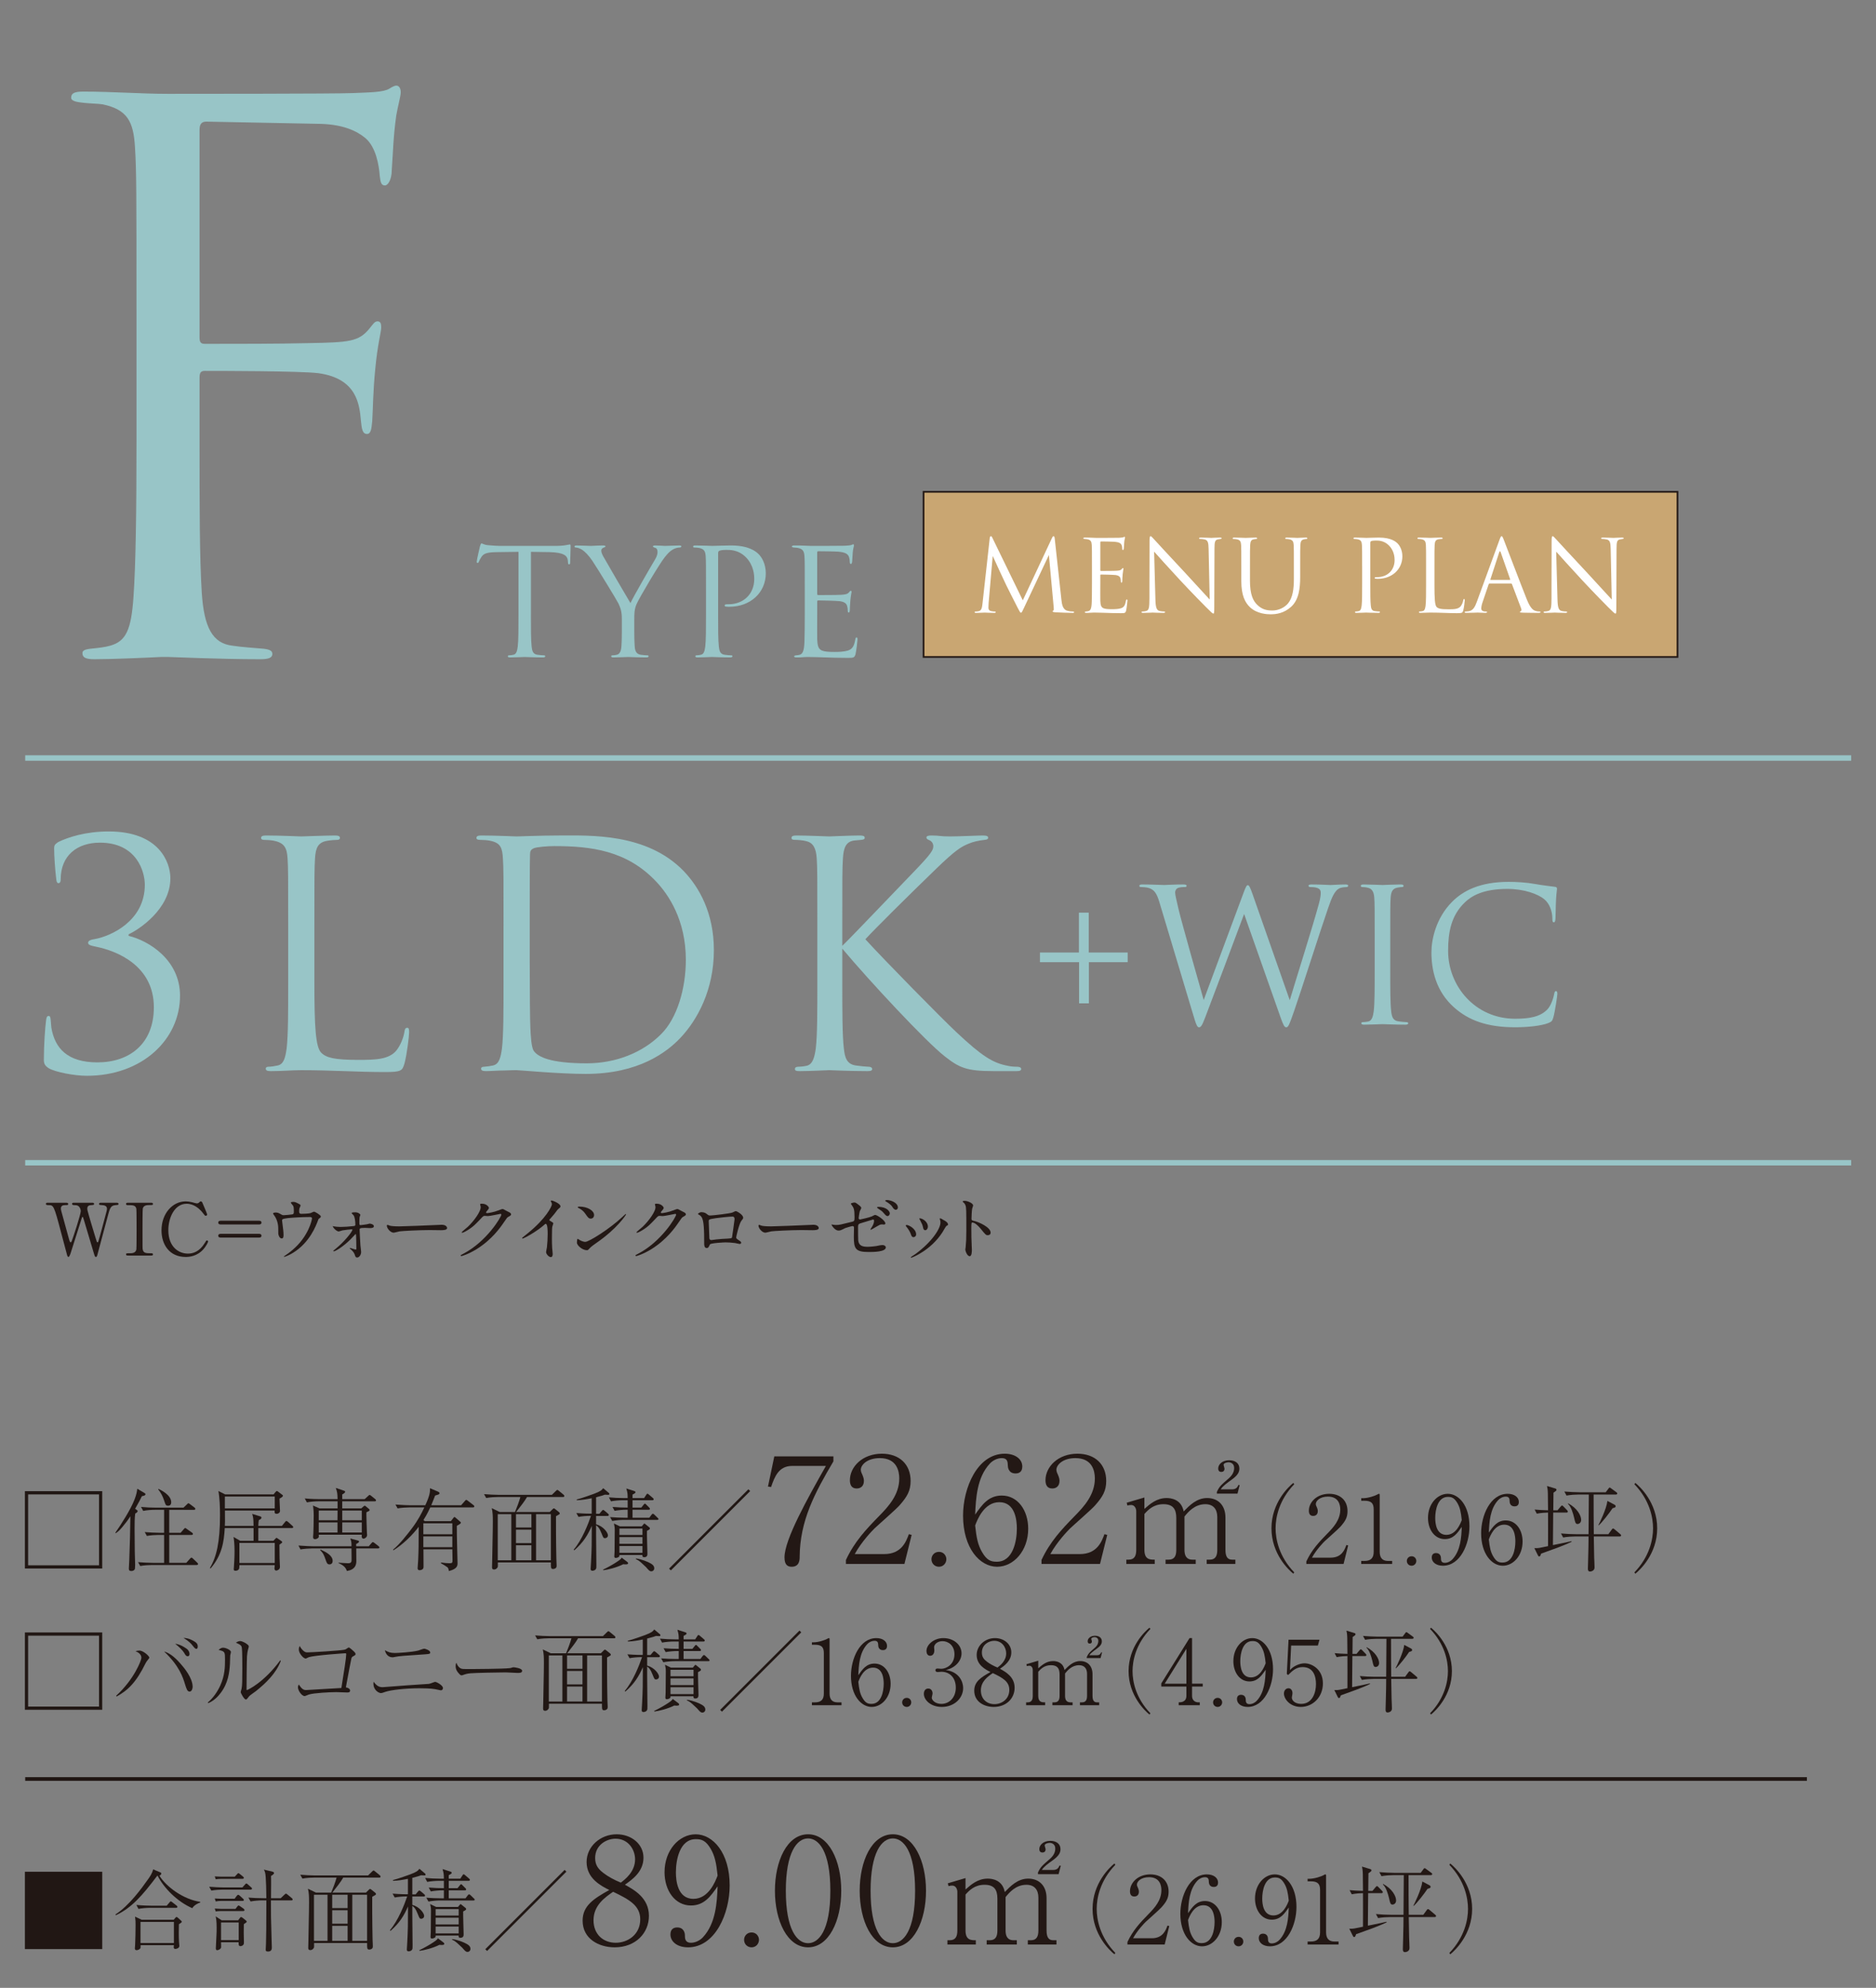 <?xml version="1.0" encoding="UTF-8"?><svg id="_レイヤー_2" xmlns="http://www.w3.org/2000/svg" xmlns:xlink="http://www.w3.org/1999/xlink" viewBox="0 0 290 307.262"><rect x="0" y="0" width="290" height="307.262" fill="#808080" stroke="none"/><defs><style>.cls-1{fill:#231815;}.cls-1,.cls-2,.cls-3,.cls-4,.cls-5{stroke-width:0px;}.cls-6{clip-path:url(#clippath);}.cls-2,.cls-7,.cls-8{fill:none;}.cls-3{fill:#98c5c7;}.cls-7{stroke:#98c5c7;stroke-width:.84px;}.cls-7,.cls-9,.cls-8{stroke-miterlimit:10;}.cls-9{fill:#c9a672;stroke:#231815;stroke-width:.261px;}.cls-4{fill:#211714;}.cls-8{stroke:#211714;stroke-width:.574px;}.cls-5{fill:#fff;}</style><clipPath id="clippath"><rect class="cls-2" y="12.85" width="290" height="290"/></clipPath></defs><g id="_レイヤー_5"><g class="cls-6"><path class="cls-3" d="M21.097,47.812c0-18.104,0-21.354-.232-25.068-.232-3.946-1.161-5.803-4.991-6.615-.696-.116-1.857-.116-2.901-.232s-1.973-.231-1.973-.812c0-.696.58-.928,1.857-.928,4.526,0,8.937.348,13.114.348,2.321,0,25.881,0,28.55-.116,2.669-.116,4.759-.116,5.687-.696.348-.231.812-.464,1.044-.464.464,0,.696.464.696,1.045s-.464,2.205-.696,3.598c-.464,3.365-.464,5.223-.696,8.472,0,1.393-.58,2.321-1.044,2.321-.58,0-.696-.464-.812-1.509-.116-1.625-.58-4.41-2.205-5.803-1.393-1.16-3.482-2.089-6.848-2.205l-17.757-.349c-.696,0-1.044.349-1.044,1.277v32.032c0,.696.116,1.044.812,1.044,4.758,0,11.374,0,16.132-.116,6.151-.116,7.66-.231,9.284-2.205.581-.696.812-1.16,1.277-1.16s.581.348.581.929c0,.696-.581,2.669-.929,6.499-.348,3.481-.348,6.267-.464,8.008-.116,1.276-.232,1.973-.812,1.973-.696,0-.812-.812-.928-1.973-.232-2.553-.58-6.615-6.615-7.428-2.901-.348-15.552-.348-17.525-.348-.581,0-.812.231-.812,1.044v9.865c0,9.865,0,18.104.348,23.443.348,5.223,1.625,7.776,4.758,8.124,1.509.232,3.482.349,4.759.465,1.044.116,1.393.348,1.393.812,0,.58-.581.812-1.857.812-6.5,0-13.695-.349-14.275-.349h-1.044c-2.321.116-7.544.349-10.329.349-1.277,0-1.857-.232-1.857-.929,0-.349.232-.58,1.276-.696,1.161-.116,2.205-.232,3.018-.465,2.438-.696,3.25-2.437,3.598-7.543.348-4.991.464-13.115.464-24.024v-20.427Z"/><path class="cls-3" d="M82.07,94.979c0,2.197,0,4.006.114,4.967.069.664.206,1.168.893,1.259.32.046.824.092,1.03.092.137,0,.183.069.183.138,0,.114-.114.183-.366.183-1.259,0-2.701-.068-2.815-.068s-1.556.068-2.243.068c-.252,0-.366-.046-.366-.183,0-.068.045-.138.183-.138.206,0,.48-.046.687-.092.458-.091.572-.595.664-1.259.115-.961.115-2.77.115-4.967v-9.682c-1.122.023-2.266.023-3.388.046-1.419.023-1.968.184-2.334.732-.252.39-.32.55-.389.71-.069.183-.137.229-.229.229-.068,0-.114-.068-.114-.206,0-.229.458-2.197.503-2.38.046-.138.137-.436.229-.436.16,0,.389.229,1.007.275.664.068,1.534.114,1.809.114h8.583c.732,0,1.259-.046,1.625-.114.343-.046.549-.115.641-.115.115,0,.115.138.115.275,0,.687-.069,2.266-.069,2.518,0,.206-.069.298-.16.298-.114,0-.16-.069-.183-.39,0-.092-.023-.16-.023-.252-.069-.687-.618-1.213-2.815-1.259-.961-.022-1.922-.022-2.884-.046v9.682Z"/><path class="cls-3" d="M96.129,95.688c0-1.236-.229-1.739-.526-2.403-.16-.366-3.228-5.401-4.028-6.592-.572-.847-1.145-1.419-1.557-1.693-.343-.229-.778-.366-.984-.366-.115,0-.229-.046-.229-.16,0-.092.091-.16.297-.16.435,0,2.152.068,2.266.068.16,0,1.03-.068,1.922-.068.252,0,.298.068.298.16,0,.091-.137.114-.343.206-.183.091-.298.229-.298.411,0,.275.115.55.298.894.366.663,3.799,6.568,4.211,7.232.435-.962,3.341-5.974,3.799-6.729.297-.48.389-.87.389-1.167,0-.32-.092-.572-.366-.641-.206-.069-.343-.115-.343-.229,0-.092.137-.137.366-.137.595,0,1.327.068,1.51.068.138,0,1.786-.068,2.22-.068.16,0,.298.045.298.137,0,.114-.115.184-.298.184-.251,0-.687.091-1.053.32-.458.274-.709.549-1.213,1.167-.755.916-3.96,6.294-4.372,7.278-.343.824-.343,1.534-.343,2.289v1.969c0,.366,0,1.327.069,2.288.046.664.252,1.168.938,1.259.32.046.824.092,1.03.092.137,0,.183.069.183.138,0,.114-.114.183-.366.183-1.259,0-2.701-.068-2.815-.068s-1.557.068-2.243.068c-.252,0-.366-.046-.366-.183,0-.068.046-.138.183-.138.206,0,.48-.046.687-.092.458-.091.664-.595.709-1.259.069-.961.069-1.922.069-2.288v-1.969Z"/><path class="cls-3" d="M109.134,90.95c0-3.57,0-4.211-.046-4.943-.046-.778-.229-1.145-.984-1.305-.183-.046-.572-.068-.778-.068-.092,0-.183-.046-.183-.138,0-.138.114-.183.366-.183,1.03,0,2.403.068,2.586.068.504,0,1.831-.068,2.884-.068,2.861,0,3.891.961,4.257,1.304.503.481,1.144,1.511,1.144,2.999,0,2.976-2.38,5.173-5.63,5.173-.114,0-.366,0-.48-.023-.115,0-.252-.046-.252-.16,0-.183.137-.206.618-.206,2.22,0,3.959-1.511,3.959-3.914,0-.571-.069-2.105-1.282-3.341-1.213-1.236-2.609-1.145-3.136-1.145-.389,0-.778.046-.984.137-.137.046-.183.206-.183.436v9.406c0,2.197,0,4.006.114,4.967.068.664.206,1.168.893,1.259.32.046.824.092,1.03.092.138,0,.183.069.183.138,0,.114-.114.183-.366.183-1.259,0-2.701-.068-2.815-.068-.069,0-1.511.068-2.197.068-.252,0-.366-.046-.366-.183,0-.068.045-.138.183-.138.206,0,.48-.046.687-.092.458-.091.572-.595.664-1.259.115-.961.115-2.77.115-4.967v-4.028Z"/><path class="cls-3" d="M124.405,90.95c0-3.57,0-4.211-.046-4.943-.046-.778-.229-1.145-.984-1.305-.16-.046-.458-.046-.664-.068-.16-.023-.297-.046-.297-.138,0-.138.114-.183.366-.183.526,0,1.144,0,2.586.068.161,0,4.715,0,5.242-.023.503-.022.916-.068,1.053-.137.137-.069.183-.092.252-.092.068,0,.091.092.091.206,0,.16-.137.435-.183,1.076-.023.343-.045.777-.091,1.373-.023.229-.092.389-.183.389-.137,0-.183-.114-.183-.297,0-.298-.046-.572-.115-.756-.16-.526-.641-.755-1.648-.847-.389-.046-2.884-.068-3.136-.068-.091,0-.137.068-.137.229v6.317c0,.16.023.229.137.229.298,0,3.113,0,3.64-.046.618-.046.916-.114,1.144-.389.115-.138.183-.229.275-.229.068,0,.114.046.114.184s-.114.526-.183,1.281c-.068.71-.068,1.236-.091,1.557-.023.229-.069.344-.16.344-.138,0-.16-.184-.16-.366,0-.206-.023-.436-.092-.642-.092-.343-.366-.663-1.19-.755-.618-.068-2.884-.114-3.273-.114-.114,0-.16.068-.16.16v2.014c0,.778-.023,3.434,0,3.914.046.938.183,1.442.755,1.671.389.16,1.007.206,1.9.206.687,0,1.442-.022,2.06-.206.732-.229.984-.709,1.167-1.693.046-.252.092-.344.206-.344.137,0,.137.184.137.344,0,.183-.183,1.739-.297,2.22-.16.596-.343.596-1.236.596-1.694,0-2.449-.046-3.342-.069-.916-.022-1.968-.068-2.861-.068-.55,0-1.099.092-1.694.068-.252,0-.366-.046-.366-.183,0-.068.114-.114.251-.138.229-.022.366-.022.526-.068.481-.114.778-.435.824-2.151.023-.893.046-2.061.046-4.098v-4.028Z"/><path class="cls-3" d="M7.552,165.128c-.674-.434-.771-.771-.771-1.349,0-2.265.193-4.962.337-6.021.048-.481.145-.723.385-.723s.289.145.337.674c.048.289.048.819.096,1.108.53,3.228,2.505,5.396,7.129,5.396,4.866,0,8.719-2.794,8.719-8.526,0-6.455-5.781-8.72-8.912-9.346-.916-.192-1.252-.289-1.252-.626s.481-.481,1.108-.578c2.36-.434,7.659-2.746,7.659-8.382,0-2.023-1.252-6.504-6.937-6.504-3.517,0-6.07,1.976-6.07,5.685,0,.481-.193.578-.337.578s-.289-.097-.337-.529c-.193-1.542-.337-3.71-.337-4.817,0-.434.048-.627.626-1.012,1.493-.723,4.191-1.638,7.804-1.638,7.852,0,9.538,4.816,9.538,7.226,0,4.817-4.962,7.996-6.455,8.671v.241c3.035.722,7.948,3.661,7.948,9.249,0,6.744-5.829,12.38-14.403,12.38-1.975,0-4.865-.578-5.877-1.156Z"/><path class="cls-3" d="M48.597,151.688c0,7.082.193,10.165,1.06,11.032.771.771,2.023,1.107,5.781,1.107,2.553,0,4.673-.048,5.829-1.445.626-.771,1.108-1.975,1.252-2.89.048-.386.145-.627.434-.627.241,0,.289.193.289.723s-.337,3.421-.722,4.817c-.337,1.108-.482,1.301-3.035,1.301-4.143,0-8.237-.289-12.91-.289-1.493,0-2.938.145-4.721.145-.53,0-.771-.097-.771-.386,0-.145.096-.289.385-.289.434,0,1.012-.096,1.445-.192.964-.192,1.205-1.252,1.397-2.649.241-2.023.241-5.829.241-10.453v-8.479c0-7.515,0-8.863-.096-10.405-.097-1.638-.482-2.408-2.072-2.745-.385-.097-1.204-.145-1.638-.145-.193,0-.385-.097-.385-.289,0-.289.241-.386.771-.386,2.168,0,5.203.145,5.443.145s3.758-.145,5.203-.145c.53,0,.771.097.771.386,0,.192-.193.289-.386.289-.337,0-1.011.048-1.589.145-1.397.24-1.782,1.06-1.879,2.745-.096,1.542-.096,2.891-.096,10.405v8.574Z"/><path class="cls-3" d="M77.84,143.113c0-7.515,0-8.863-.097-10.405-.096-1.638-.337-2.408-1.927-2.745-.385-.097-1.204-.145-1.638-.145-.337,0-.53-.097-.53-.289,0-.289.241-.386.771-.386,2.168,0,5.203.145,5.443.145.578,0,3.613-.145,6.503-.145,4.769,0,13.584-.434,19.317,5.491,2.409,2.505,4.673,6.504,4.673,12.236,0,6.069-2.505,10.742-5.203,13.584-2.071,2.168-6.407,5.54-14.596,5.54-2.071,0-4.625-.145-6.696-.289-2.12-.145-3.757-.289-3.999-.289-.096,0-.915,0-1.927.048-.963,0-2.071.097-2.794.097-.53,0-.771-.097-.771-.386,0-.145.096-.289.481-.289.53-.048.916-.096,1.349-.192.963-.192,1.204-1.252,1.397-2.649.241-2.023.241-5.829.241-10.453v-8.479ZM81.886,148.316c0,5.105.048,9.537.096,10.453.048,1.204.145,3.131.53,3.661.626.915,2.505,1.927,8.189,1.927,4.48,0,8.623-1.638,11.465-4.48,2.505-2.456,3.854-7.081,3.854-11.513,0-6.118-2.649-10.068-4.625-12.14-4.528-4.769-10.02-5.443-15.752-5.443-.963,0-2.746.145-3.131.337-.433.193-.578.434-.578.964-.048,1.638-.048,6.552-.048,10.261v5.974Z"/><path class="cls-3" d="M130.207,146.196c1.494-1.445,8.045-8.334,10.983-11.368,2.89-2.987,3.083-3.469,3.083-4.047,0-.386-.241-.771-.626-.915-.337-.145-.434-.241-.434-.434s.289-.289.723-.289c1.397,0,1.252.145,2.891.145,1.493,0,4.335-.145,5.106-.145.674,0,.819.145.819.337,0,.193-.096.289-.53.338-.915.096-1.782.288-2.457.577-1.205.482-2.12,1.061-5.01,3.854-4.239,4.095-9.731,9.538-10.983,10.935,3.035,3.324,11.802,12.236,14.066,14.355,3.95,3.709,5.636,4.769,7.948,5.202.434.097.915.145,1.397.145.385,0,.674.097.674.338s-.193.337-.723.337h-3.564c-4.191,0-5.299-.53-7.563-2.312-2.891-2.264-11.562-11.562-15.801-16.619v4.962c0,4.624,0,8.43.241,10.453.145,1.397.433,2.457,1.878,2.649.674.097,1.638.192,1.927.192.434,0,.578.193.578.338,0,.24-.192.337-.723.337-2.649,0-5.684-.145-5.925-.145s-3.083.145-4.528.145c-.53,0-.771-.048-.771-.337,0-.145.096-.338.53-.338.289,0,.819-.048,1.252-.145.963-.192,1.252-1.3,1.445-2.697.241-2.023.241-5.829.241-10.453v-8.479c0-7.515,0-8.863-.096-10.405-.097-1.638-.578-2.457-1.638-2.697-.53-.145-1.397-.192-1.734-.192-.386,0-.53-.097-.53-.289,0-.289.241-.386.771-.386,1.589,0,4.817.145,5.058.145s3.275-.145,4.721-.145c.53,0,.771.097.771.337,0,.193-.097.289-.53.338-.53.048-.578.048-1.06.096-1.301.145-1.686,1.108-1.782,2.794-.097,1.542-.097,2.891-.097,10.405v3.083Z"/><path class="cls-3" d="M168.327,148.723v6.365h-1.52v-6.365h-6.049v-1.491h6.021v-6.164h1.52v6.164h6.021v1.491h-5.993Z"/><path class="cls-3" d="M179.249,139.52c-.458-1.52-.831-1.95-1.577-2.236-.373-.144-1.089-.173-1.29-.173-.144,0-.258-.028-.258-.2,0-.144.172-.201.459-.201,1.491,0,3.068.086,3.383.086.258,0,1.52-.086,2.953-.086.402,0,.516.086.516.201,0,.172-.143.2-.287.2-.229,0-.774,0-1.118.173-.172.086-.373.315-.373.688s.258,1.376.544,2.638c.43,1.835,3.412,12.357,3.871,13.963l6.107-16.429c.43-1.175.544-1.318.717-1.318.201,0,.373.373.717,1.348l5.763,16.429c.832-2.811,3.469-11.125,4.473-14.795.287-1.061.315-1.462.315-1.835,0-.516-.315-.86-1.634-.86-.144,0-.258-.086-.258-.2,0-.144.143-.201.487-.201,1.462,0,2.667.086,2.924.086.201,0,1.434-.086,2.322-.086.258,0,.401.058.401.173,0,.143-.086.229-.258.229-.115,0-.66.029-.975.144-.86.315-1.319,1.52-1.864,3.097-1.262,3.642-4.157,12.759-5.275,15.97-.746,2.122-.889,2.466-1.205,2.466-.287,0-.458-.373-.86-1.491l-5.648-16.026c-1.061,2.838-4.989,13.332-6.021,15.998-.458,1.204-.659,1.52-.946,1.52s-.43-.315-1.004-2.265l-5.104-17.002Z"/><path class="cls-3" d="M212.504,145.024c0-4.473,0-5.276-.058-6.193-.057-.975-.344-1.462-.975-1.605-.315-.086-.688-.115-.889-.115-.115,0-.229-.057-.229-.172,0-.172.144-.229.459-.229.946,0,2.752.086,2.896.086s1.95-.086,2.81-.086c.315,0,.458.058.458.229,0,.115-.115.172-.229.172-.201,0-.373.029-.717.087-.774.143-1.003.63-1.061,1.634-.058.917-.058,1.721-.058,6.193v5.046c0,2.752,0,5.018.144,6.222.086.831.258,1.462,1.118,1.577.401.057,1.003.114,1.175.114.258,0,.344.086.344.172,0,.144-.115.229-.43.229-1.577,0-3.412-.086-3.555-.086s-1.95.086-2.81.086c-.315,0-.459-.058-.459-.229,0-.086.058-.172.315-.172.172,0,.487-.028.746-.086.573-.114.745-.774.86-1.605.144-1.204.144-3.47.144-6.222v-5.046Z"/><path class="cls-3" d="M224.745,155.689c-2.781-2.494-3.469-5.763-3.469-8.486,0-1.921.66-5.275,3.211-7.827,1.72-1.721,4.329-3.068,8.745-3.068,1.146,0,2.752.086,4.157.345,1.089.2,1.979.286,3.039.43.201.028.258.144.258.315,0,.229-.086.573-.144,1.605-.057.946-.057,2.523-.086,2.953-.029.431-.086.603-.258.603-.201,0-.229-.201-.229-.603,0-1.118-.459-2.294-1.205-2.925-1.003-.859-3.211-1.634-5.734-1.634-3.813,0-5.591,1.118-6.595,2.093-2.093,2.007-2.58,4.559-2.58,7.483,0,5.477,4.214,10.494,10.35,10.494,2.15,0,3.842-.259,4.989-1.434.602-.631.975-1.893,1.061-2.409.057-.315.115-.43.287-.43.144,0,.201.201.201.43,0,.201-.344,2.695-.631,3.67-.172.545-.229.603-.745.832-1.147.459-3.326.659-5.161.659-4.301,0-7.196-1.061-9.461-3.097Z"/><path class="cls-4" d="M15.806,230.489v11.956H3.85v-11.956h11.956ZM4.349,230.989v10.957h10.958v-10.957H4.349Z"/><path class="cls-4" d="M21.93,231.267c-.18.388-.444.915-1.04,1.941l.208.152c.152.111.18.125.18.194,0,.208-.264.333-.375.389-.097.68-.097,1.595-.097,2.386,0,.291.028,3.398.028,3.453.014.333.056,1.804.056,2.108,0,.056-.014.527-.028.583-.097.305-.388.36-.555.36-.333,0-.389-.152-.389-.389,0-.222.056-1.179.069-1.373.097-2.344.139-4.633.167-6.699-.388.597-.818,1.165-1.29,1.72-.458.541-.735.735-.957.888l-.083-.055c.901-1.305,2.372-3.579,2.982-5.174.292-.763.361-1.193.417-1.637l1.054.624c.153.083.208.125.208.222,0,.194-.208.236-.555.306ZM30.404,241.904h-6.935c-.43,0-1.22.042-1.789.153l-.333-.597c.735.056,1.581.111,2.316.111h1.706v-4.314h-.888c-.416,0-1.207.042-1.775.153l-.333-.597c.735.056,1.582.111,2.303.111h.693v-3.551h-1.442c-.43,0-1.207.041-1.79.166l-.333-.61c.735.069,1.581.111,2.316.111h4.245l.541-.514c.111-.097.139-.166.208-.166s.167.056.263.139l.68.513c.069.056.139.125.139.208,0,.153-.139.153-.208.153h-3.828v3.551h1.762l.485-.556c.083-.083.139-.18.222-.18.083,0,.167.083.264.152l.791.555c.069.042.139.125.139.208,0,.139-.139.152-.208.152h-3.454v4.314h2.635l.569-.639c.083-.083.152-.166.222-.166.097,0,.167.083.25.152l.652.624c.055.056.125.125.125.208,0,.139-.139.152-.208.152ZM25.994,232.736c-.36,0-.388-.097-.638-.846-.194-.61-.5-1.179-.902-1.679l.056-.069c.277.125,1.956.916,1.956,2.053,0,.361-.18.541-.472.541Z"/><path class="cls-4" d="M45.107,236.19h-5.174v1.97h2.331l.305-.319c.125-.125.139-.139.166-.139.042,0,.125.056.208.111l.555.388c.042.028.125.111.125.167,0,.083-.069.152-.43.388,0,1.9.042,2.594.069,3.163,0,.069.014.208.014.277,0,.43-.444.568-.568.568-.222,0-.278-.194-.278-.333,0-.083.042-.443.042-.513h-5.465c-.014.388-.014.526-.083.624-.097.166-.291.249-.527.249s-.264-.124-.264-.235c0-.056.028-.305.028-.36.028-.431.097-1.388.097-2.441,0-1.138-.097-1.817-.153-2.191l1.026.597h2.067v-1.97h-4.453c-.125,2.122-.416,4.146-2.177,6.228l-.125-.056c1.013-1.664,1.567-3.98,1.567-8.128,0-1.123-.042-2.705-.25-3.772l1.054.527h7.476l.305-.375c.139-.139.153-.152.194-.152.069,0,.208.097.236.125l.513.388c.167.125.194.139.194.208,0,.167-.181.264-.527.458.014.36.056,1.373.069,1.65,0,.069.014.181.014.236,0,.318-.319.457-.486.457-.375,0-.36-.166-.347-.499h-7.684c.014,1.817.014,1.858-.014,2.372h4.438c-.014-1.055-.028-1.263-.208-1.858l1.207.374c.111.028.222.069.222.208,0,.194-.194.277-.402.375-.042.249-.069.374-.083.901h3.648l.485-.597c.083-.11.139-.166.208-.166.069,0,.18.083.25.139l.666.596c.083.084.139.125.139.209,0,.139-.125.152-.222.152ZM42.472,231.321h-7.712v1.831h7.712v-1.831ZM42.472,238.492h-5.465v3.094h5.465v-3.094Z"/><path class="cls-4" d="M58.44,239.339h-3.371c0,.305.014,1.692.014,1.97,0,1.262-1.026,1.442-1.47,1.512-.139-.514-.541-.901-1.276-1.207v-.069c.222.014,1.262.083,1.47.083.541,0,.541-.263.541-.582,0-.277-.014-1.471-.014-1.706h-6.089c-.485,0-1.262.056-1.789.152l-.319-.597c1.04.084,2.039.111,2.302.111h5.895c0-.597,0-.666-.181-1.207l1.207.333c.069.014.139.056.139.139,0,.181-.305.319-.444.375v.36h1.956l.388-.458c.125-.139.167-.18.236-.18s.208.097.264.139l.61.472c.069.055.139.124.139.208,0,.124-.111.152-.208.152ZM57.913,232.057h-5.007v1.096h2.94l.347-.305c.083-.069.125-.111.194-.111.055,0,.111.042.152.083l.5.416c.055.056.097.084.097.153,0,.139-.056.166-.485.347-.014.152-.014.194-.014.402,0,.568.069,2.178.083,2.788.014.055.027.291.027.332,0,.333-.333.569-.541.569-.333,0-.305-.361-.277-.61h-6.658c.014.291.028.333-.014.402-.069.152-.361.291-.555.291-.167,0-.305-.083-.305-.319,0-.083.042-.485.042-.568.014-.458.056-1.637.056-2.802,0-.347-.014-.832-.111-1.512l1.013.443h2.788v-1.096h-2.968c-.485,0-1.262.056-1.775.167l-.333-.61c1.04.097,2.053.11,2.302.11h2.774c-.014-.873-.069-1.179-.277-1.733l1.165.389c.208.069.277.097.277.208,0,.194-.389.374-.444.402v.734h3.467l.527-.485c.167-.152.18-.166.236-.166.069,0,.167.083.263.152l.583.472c.07.056.139.125.139.222,0,.125-.111.139-.208.139ZM49.272,233.485v1.498h2.899l.014-1.498h-2.913ZM52.171,235.316h-2.899v1.567h2.899v-1.567ZM50.951,241.808c-.375,0-.444-.235-.625-.749-.263-.791-.43-1.054-.832-1.456l.056-.083c.874.388,1.872.915,1.872,1.747,0,.402-.263.541-.471.541ZM55.93,233.485h-3.023v1.498h3.023v-1.498ZM55.93,235.316h-3.023v1.567h3.023v-1.567Z"/><path class="cls-4" d="M73.114,233h-6.603c-.485,1.054-.818,1.581-1.054,1.956l.208.166h4.036l.388-.499c.056-.083.111-.139.167-.139.056,0,.139.069.194.125l.624.541c.097.083.167.124.167.222,0,.152-.402.347-.624.472-.028.901.111,5.521.111,5.77,0,.389-.042.901-1.345,1.221-.042-.305-.097-.499-.236-.597-.319-.235-.777-.499-.999-.61l.042-.11c.555.069.874.11,1.29.11.444,0,.472-.083.472-.513,0-.444-.028-1.179-.028-1.637h-4.466c0,.416.014,2.247.014,2.621,0,.167,0,.333-.153.458-.139.111-.347.152-.443.152-.208,0-.319-.097-.319-.305,0-.194.083-1.04.083-1.207.083-1.845.069-2.136.083-5.201-.929,1.248-2.483,2.774-3.912,3.634l-.042-.11c.957-.764,2.191-2.331,2.94-3.329.957-1.276,1.443-2.261,1.887-3.19h-2.344c-.5,0-1.262.056-1.789.152l-.333-.596c1.04.083,2.053.11,2.316.11h2.302c.735-1.595.735-2.122.721-2.635l1.234.526c.111.056.236.111.236.236,0,.11-.069.166-.152.208-.097.041-.167.056-.527.166-.167.444-.305.805-.596,1.498h4.619l.569-.651c.097-.111.152-.181.222-.181s.208.111.264.152l.846.652c.069.056.139.125.139.208,0,.125-.125.152-.208.152ZM69.923,235.455h-4.48v1.692h4.48v-1.692ZM69.923,237.48h-4.48v1.664h4.48v-1.664Z"/><path class="cls-4" d="M87.03,231.391h-5.562c-.305.569-1.082,1.567-1.679,2.316h5.202l.388-.388c.125-.125.167-.167.25-.167.069,0,.167.083.236.139l.541.431c.042.041.125.124.125.208,0,.069-.042.11-.083.139-.069.055-.43.249-.499.291-.014.042,0,4.202.055,6.561,0,.166.042.957.042,1.082,0,.139-.014.25-.111.347-.083.083-.25.166-.416.166-.36,0-.36-.124-.36-1.012h-8.198v.596c0,.194-.25.5-.583.5-.319,0-.319-.25-.319-.347,0-.167.028-.972.028-1.166.014-1.622.097-4.216.097-5.839,0-1.026-.014-1.415-.167-2.136l1.221.596h2.372c.236-.541.693-1.761.832-2.316h-3.495c-.291,0-1.124.028-1.789.153l-.333-.597c.721.056,1.595.111,2.316.111h8.169l.569-.556c.111-.11.208-.208.277-.208s.194.111.25.153l.708.582c.042.042.125.125.125.208,0,.152-.139.152-.208.152ZM79.041,234.04h-2.094v7.13h2.094v-7.13ZM82.147,234.04h-2.385v2.067h2.385v-2.067ZM82.147,236.439h-2.385v2.081h2.385v-2.081ZM82.147,238.854h-2.385v2.316h2.385v-2.316ZM85.158,234.04h-2.289v7.13h2.289v-7.13Z"/><path class="cls-4" d="M94.005,231.059c-.125,0-.347-.015-.5-.028-.208.083-.472.181-1.359.402v2.552h.513l.347-.416c.083-.097.167-.18.222-.18s.152.056.264.152l.485.416c.083.069.139.139.139.208,0,.125-.111.152-.208.152h-1.762v1.29c1.151.319,1.831,1.304,1.831,1.706,0,.264-.208.444-.444.444-.25,0-.277-.069-.541-.735-.347-.888-.624-1.124-.846-1.248v1.4c0,.749.042,4.55.042,4.716,0,.361,0,.5-.069.624-.083.167-.319.277-.527.277-.277,0-.292-.18-.292-.291,0-.083.056-.998.07-1.179.097-1.956.111-2.58.111-5.465-.61,1.4-1.304,2.552-2.705,3.772l-.097-.097c1.276-1.471,2.261-3.995,2.677-5.229-.749,0-1.442.069-1.928.167l-.333-.597c1.221.097,2.164.097,2.372.097v-2.386c-.763.153-1.525.292-2.302.306l-.014-.111c.791-.194,2.566-.846,2.691-.888,1.013-.389,1.151-.541,1.401-.859l.874.734c.069.056.083.111.083.167,0,.125-.152.125-.194.125ZM96.696,241.808c-.153,0-.25-.014-.347-.027-.999.513-2.469.873-3.079.929l-.055-.083c.971-.472,1.706-.915,2.164-1.221.167-.11.624-.389.721-.638l.86.651c.069.056.125.111.125.194,0,.125-.042.194-.388.194ZM101.578,234.928h-5.16c-.43,0-1.207.056-1.775.167l-.333-.597c.776.056,1.54.097,2.302.097h.416v-1.234h-.236c-.43,0-1.22.056-1.789.167l-.319-.597c.915.069,1.512.097,2.344.097v-1.137h-.791c-.43,0-1.221.056-1.789.166l-.319-.61c.763.069,1.54.111,2.303.111h.596c-.014-.722-.014-.805-.208-1.484l1.221.389c.069.027.194.069.194.181,0,.097-.069.166-.222.249-.111.056-.167.083-.236.125v.541h1.79l.319-.485c.056-.083.111-.194.194-.194.083,0,.18.097.263.166l.569.485c.083.07.139.125.139.209,0,.124-.125.152-.208.152h-3.065v1.137h1.359l.347-.43c.056-.056.125-.18.208-.18.083,0,.167.11.236.18l.402.402c.069.069.139.125.139.235,0,.111-.111.125-.208.125h-2.483v1.234h2.594l.333-.443c.069-.083.125-.167.222-.167.083,0,.167.069.25.153l.472.457c.097.084.139.125.139.223,0,.11-.125.11-.208.11ZM100.011,236.62c-.028.555.069,2.996.069,3.495,0,.236,0,.583-.513.583-.264,0-.264-.181-.264-.347h-3.551c.014.083,0,.222-.056.264-.139.124-.347.193-.499.193-.125,0-.236-.041-.236-.235,0-.042.042-.638.042-.749,0-.541.028-2.885.028-3.356,0-.277,0-.416-.125-.985l.916.444h3.384l.25-.291c.028-.042.097-.139.153-.139.055,0,.139.083.194.124l.569.458c.056.056.097.098.097.181,0,.152-.264.264-.458.36ZM99.317,236.26h-3.564v.998h3.564v-.998ZM99.317,237.591h-3.564v1.04h3.564v-1.04ZM99.317,238.964h-3.564v1.055h3.564v-1.055ZM100.677,242.876c-.264,0-.402-.167-.804-.639-.056-.056-.5-.472-.763-.707-.444-.389-.61-.444-.804-.527v-.11c.888.11,1.9.541,2.247.749.194.11.583.332.583.763,0,.264-.194.472-.458.472Z"/><path class="cls-4" d="M103.707,242.737l-.278-.277,12.262-12.262.277.277-12.261,12.262Z"/><path class="cls-1" d="M123.616,240.645c0,.433-.023,1.526-1.23,1.526-.524,0-1.116-.182-1.116-1.435,0-2.779,3.531-9.067,6.401-14.147h-5.24c-2.05,0-2.688,1.663-3.235,3.258l-.479-.068.979-4.671h9.135v.775c-2.893,4.897-5.171,9.158-5.217,14.762Z"/><path class="cls-1" d="M139.811,241.738h-9.044v-.615c1.321-2.825,3.098-4.716,5.148-6.812,1.435-1.458,3.098-3.28,3.098-5.786,0-1.185-.41-3.145-3.007-3.145-1.982,0-2.939,1.071-2.939,1.8,0,.229.114.524.205.684.273.615.273.866.273,1.048,0,.798-.501,1.162-1.116,1.162-.797,0-1.048-.569-1.048-1.275,0-2.073,1.937-4.101,4.944-4.101,2.711,0,4.442,1.64,4.442,4.214,0,1.526-.547,2.438-1.686,3.736-.546.638-3.349,3.075-3.896,3.6-.296.296-1.982,2.005-3.053,3.964h4.556c2.688,0,3.395-1.959,3.805-3.075l.433.113-1.116,4.488Z"/><path class="cls-1" d="M145.152,242.171c-.706,0-1.162-.547-1.162-1.161,0-.57.433-1.14,1.162-1.14s1.139.593,1.139,1.14c0,.592-.456,1.161-1.139,1.161Z"/><path class="cls-1" d="M154.136,242.171c-2.688,0-5.263-2.893-5.263-7.905,0-4.282,2.21-9.567,6.447-9.567,1.663,0,2.711.865,2.711,1.981,0,.935-.638,1.071-1.048,1.071-1.139,0-1.185-1.049-1.185-1.186-.023-.592-.046-1.185-.934-1.185-.752,0-1.458.41-1.868.866-1.982,2.142-2.142,5.354-2.255,7.859,1.071-1.504,2.05-2.938,4.124-2.938,2.46,0,4.078,2.278,4.078,5.126,0,3.417-2.255,5.877-4.807,5.877ZM154.478,232.193c-2.346,0-3.394,2.688-3.736,3.599.205,1.937.433,3.008,1.048,4.078.774,1.344,1.413,1.526,2.301,1.526,2.506,0,3.099-3.189,3.099-5.126,0-1.229-.228-4.077-2.711-4.077Z"/><path class="cls-1" d="M170.046,241.738h-9.044v-.615c1.321-2.825,3.098-4.716,5.148-6.812,1.435-1.458,3.098-3.28,3.098-5.786,0-1.185-.41-3.145-3.007-3.145-1.982,0-2.939,1.071-2.939,1.8,0,.229.114.524.205.684.273.615.273.866.273,1.048,0,.798-.501,1.162-1.116,1.162-.797,0-1.048-.569-1.048-1.275,0-2.073,1.937-4.101,4.944-4.101,2.711,0,4.442,1.64,4.442,4.214,0,1.526-.547,2.438-1.686,3.736-.546.638-3.349,3.075-3.896,3.6-.296.296-1.982,2.005-3.053,3.964h4.556c2.688,0,3.395-1.959,3.805-3.075l.433.113-1.116,4.488Z"/><path class="cls-1" d="M176.908,233.229c.849-.746,1.884-1.678,3.437-1.678.663,0,2.278.187,2.63,2.07.87-.89,1.988-2.07,3.624-2.07,1.739,0,2.836,1.159,2.836,3.023v4.99c0,1.097.352,1.512,1.036,1.512h.497v.662h-4.431v-.662h.476c.89,0,1.16-.601,1.16-1.512v-5.073c0-1.222-.622-1.988-1.843-1.988-1.677,0-2.691,1.243-3.23,1.905v5.156c0,.808.249,1.512,1.242,1.512h.497v.662h-4.659v-.662h.476c.911,0,1.18-.601,1.18-1.512v-4.929c0-1.407-.538-2.133-1.988-2.133-1.532,0-2.36.87-2.94,1.512v5.55c0,1.512.87,1.512,1.594,1.512v.662h-4.39v-.662h.352c.932,0,1.18-.622,1.18-1.512v-5.984c0-.435-.269-.952-.766-.952-.042,0-.311,0-.601.082l-.104-.435,2.733-.808v1.761ZM188.11,230.867v-.269c.394-.85.622-1.035,1.884-2.133.642-.58.787-1.118.787-1.574,0-.704-.58-.869-.87-.869-.27,0-.766.124-.766.414,0,.083.145.477.145.559,0,.436-.29.518-.497.518-.435,0-.477-.352-.477-.538,0-.58.58-1.263,1.698-1.263.973,0,1.574.497,1.574,1.283,0,.58-.29,1.077-1.222,1.739-.601.436-1.346.953-1.657,1.471h1.781c.684,0,.849-.456.953-.684l.186.042-.331,1.304h-3.189Z"/><path class="cls-1" d="M199.926,243.246c-.725-.58-3.377-3.059-3.377-7.017s2.653-6.436,3.377-7.016l.145.203c-2.363,2.449-2.885,5.132-2.885,6.812s.522,4.363,2.885,6.813l-.145.203Z"/><path class="cls-1" d="M207.693,241.738h-5.754v-.392c.84-1.797,1.971-3,3.276-4.334.913-.928,1.971-2.088,1.971-3.682,0-.754-.261-2.001-1.913-2.001-1.261,0-1.87.682-1.87,1.146,0,.145.072.333.13.435.174.392.174.551.174.667,0,.507-.319.739-.71.739-.507,0-.667-.362-.667-.812,0-1.319,1.232-2.609,3.146-2.609,1.725,0,2.827,1.044,2.827,2.682,0,.972-.348,1.551-1.073,2.377-.348.406-2.131,1.957-2.479,2.291-.188.188-1.261,1.275-1.942,2.521h2.899c1.71,0,2.16-1.246,2.421-1.956l.275.072-.71,2.855Z"/><path class="cls-1" d="M210.424,241.738v-.464h.507c.957,0,1.421-.435,1.421-1.421v-6.522c0-.942-.333-1.363-1.435-1.363h-.493v-.391h.232c.884,0,1.942-.392,2.218-.552.102-.058.218-.13.305-.13.072,0,.102.072.102.145v8.813c0,.826.333,1.421,1.275,1.421h.652v.464h-4.784Z"/><path class="cls-1" d="M218.214,242.014c-.449,0-.739-.348-.739-.739,0-.362.275-.725.739-.725s.725.377.725.725c0,.377-.29.739-.725.739Z"/><path class="cls-1" d="M223.052,242.014c-1.058,0-1.725-.565-1.725-1.261,0-.508.29-.696.667-.696.667,0,.754.58.754.754,0,.348.029.754.594.754.479,0,.928-.261,1.188-.551,1.261-1.363,1.377-3.421,1.435-5.001-.681.971-1.304,1.884-2.624,1.884-1.565,0-2.595-1.464-2.595-3.275,0-2.16,1.435-3.726,3.059-3.726,1.696,0,3.349,1.812,3.349,5.03,0,2.725-1.406,6.088-4.103,6.088ZM225.299,232.345c-.493-.841-.899-.971-1.479-.971-1.58,0-1.957,2.029-1.957,3.262,0,.782.145,2.608,1.725,2.608,1.493,0,2.16-1.71,2.377-2.29-.13-1.246-.275-1.928-.667-2.609Z"/><path class="cls-1" d="M232.309,242.014c-1.71,0-3.349-1.841-3.349-5.03,0-2.725,1.406-6.088,4.103-6.088,1.058,0,1.725.551,1.725,1.261,0,.595-.406.682-.667.682-.725,0-.754-.667-.754-.754-.015-.377-.029-.754-.594-.754-.479,0-.928.261-1.189.551-1.261,1.363-1.362,3.407-1.435,5.001.682-.956,1.305-1.87,2.624-1.87,1.565,0,2.595,1.45,2.595,3.262,0,2.175-1.435,3.74-3.059,3.74ZM232.526,235.664c-1.493,0-2.16,1.711-2.377,2.291.131,1.232.275,1.913.667,2.595.493.855.899.971,1.464.971,1.595,0,1.972-2.029,1.972-3.261,0-.783-.145-2.596-1.725-2.596Z"/><path class="cls-1" d="M240.709,239.245c-.826.305-1.652.608-2.479.898-.087.275-.131.435-.305.435-.058,0-.116-.014-.232-.261l-.507-1.029c.377.015.609.015,1.131-.101.449-.102.58-.116.985-.203,0-.377.015-4.871,0-5.189-.275,0-1.102.043-1.739.174l-.333-.638c.565.058,1.232.087,2.073.115,0-.42-.029-2.218-.029-2.58-.015-.652-.072-.898-.13-1.174l1.16.348c.159.044.304.087.304.218,0,.145-.043.174-.464.464,0,.29-.029,2.522-.029,2.725h.652l.464-.551c.087-.102.159-.188.232-.188.072,0,.174.087.261.188l.493.508c.072.087.145.145.145.246,0,.131-.131.146-.218.146h-2.044c-.029,2.218-.029,2.913-.043,5.029,1.044-.202,1.16-.246,1.972-.405.551-.116.667-.159.898-.203l.015.102c-.377.174-.812.392-2.232.928ZM250.378,237.491h-4.001c.029,1.812.043,2.377.058,3.203.014.449.058,1.146.058,1.595,0,.493-.507.623-.696.623-.333,0-.333-.304-.333-.479,0-.188.087-2.928.087-3.479,0-.218.014-1.232.014-1.464h-2.058c-.435,0-1.261.043-1.87.159l-.333-.623c.754.072,1.653.116,2.406.116h1.855c.015-1.378.044-5.335.044-6.132h-1.58c-.435,0-1.261.043-1.87.159l-.333-.623c.754.058,1.652.115,2.406.115h3.986l.392-.521c.072-.102.13-.203.217-.203s.174.087.261.146l.754.551c.102.072.16.115.16.217,0,.146-.16.16-.232.16h-3.421c0,2.044,0,4.175.029,6.132h2.247l.522-.711c.058-.072.116-.174.203-.174s.159.072.275.159l.826.696c.073.058.145.116.145.218,0,.159-.16.159-.217.159ZM243.87,235.563c-.319,0-.377-.232-.536-.972-.16-.682-.479-1.739-.957-2.146l.043-.072c1.377.739,2,1.87,2,2.551,0,.464-.348.639-.551.639ZM249.276,233.128c-.521.797-1.624,2.188-2.131,2.638l-.058-.028c.145-.261,1.261-2.508,1.392-3.74l1.102.58c.058.028.174.116.174.231,0,.188-.116.218-.479.319Z"/><path class="cls-1" d="M252.652,243.043c2.363-2.45,2.884-5.132,2.884-6.813s-.521-4.363-2.884-6.812l.145-.203c.725.58,3.378,3.073,3.378,7.016s-2.653,6.437-3.378,7.017l-.145-.203Z"/><path class="cls-4" d="M15.806,252.326v11.956H3.85v-11.956h11.956ZM4.349,252.826v10.957h10.958v-10.957H4.349Z"/><path class="cls-4" d="M17.961,262.104c2.747-2.496,3.897-5.465,3.897-5.853,0-.527-.458-.847-.901-1.026.152-.042.388-.098.583-.098.638,0,1.54.874,1.54,1.082,0,.083-.014.098-.208.333-.18.208-.292.402-.375.555-1.442,2.94-2.705,4.161-4.466,5.132l-.069-.125ZM27.879,257.126c.596.665,1.9,2.246,1.9,3.605,0,.277-.139.735-.458.735-.361,0-.472-.347-.721-1.138-.319-1.054-.874-2.829-3.232-5.062.763.236,1.526.735,2.511,1.859ZM28.919,254.893c.194.166.375.458.375.749,0,.166-.056.36-.264.36-.263,0-.36-.166-.583-.555-.208-.347-.846-.984-1.373-1.373.929.097,1.817.805,1.845.818ZM30.056,253.728c.25.152.513.36.513.763,0,.083-.014.374-.208.374-.18,0-.291-.139-.624-.555-.167-.222-.583-.68-1.373-1.137.291.014.832.027,1.692.555Z"/><path class="cls-4" d="M32.119,263.159c.846-.722,1.484-1.65,1.942-2.649.693-1.539.721-2.844.721-3.98,0-1.179,0-1.276-.985-1.498.139-.139.361-.347.694-.347.43,0,1.207.36,1.207.666,0,.083-.097.443-.111.526-.014.208-.028,1.138-.042,1.318-.083,1.345-.277,2.954-1.428,4.479-.417.555-1.054,1.221-1.928,1.581l-.069-.097ZM43.409,256.724c-.735,1.928-2.289,3.426-3.87,4.688-.152.125-.901.624-1.012.763-.347.458-.389.514-.527.514-.263,0-.791-.999-.791-1.138,0-.083.125-.472.139-.541.097-.499.111-1.248.111-3.106,0-.583,0-2.705-.07-3.177-.042-.305-.111-.485-.929-.818.139-.083.375-.249.652-.249.361,0,.943.347,1.207.582.069.056.139.153.139.277,0,.084-.111.416-.125.485-.056.194-.125.597-.152,1.026-.042.916-.069,3.953-.069,4.966,0,.208,0,.236.042.236.167,0,2.718-1.249,5.16-4.592l.097.084Z"/><path class="cls-4" d="M54.118,261.301c0,.305-.264.305-.458.305-.264,0-1.429-.056-1.665-.056-.943,0-3.468.125-4.258.375-.097.027-.541.235-.638.235-.486,0-1.041-.901-1.041-1.331,0-.181.056-.319.125-.458.485.707.721.86,1.151.86.111,0,5.076-.292,5.437-.319.43-2.677.749-4.688.749-5.229,0-.124-.042-.139-.153-.139-.097,0-4.646.306-5.604.597-.083.014-.43.222-.499.222-.375,0-1.068-.818-1.068-1.373,0-.291.069-.443.125-.568.111.194.25.43.541.707.305.277.472.277.666.277.708,0,5.118-.277,5.673-.402.222-.041.292-.097.555-.277.055-.055.111-.069.18-.069.125,0,.652.5.791.625.083.083.236.235.236.388,0,.139-.097.194-.388.347-.153.084-.208.139-.264.361-.167.763-.388,1.969-.846,4.438.277.027.652.208.652.485Z"/><path class="cls-4" d="M59.168,260.787c.056,0,.111,0,.167-.014,3.44-.264,3.814-.291,6.977-.499.166-.042.36-.098.555-.181.305-.111.333-.125.402-.125.235,0,1.207.541,1.207.957,0,.208-.153.347-.305.347-.139,0-.777-.166-.916-.18-.638-.125-1.886-.139-2.427-.139-2.205,0-4.466.277-5.257.555-.388.139-.569.194-.68.194-.305,0-1.165-.417-1.165-1.484,0-.083.014-.139.028-.277.527.721.916.846,1.415.846ZM61.027,255.503c.444,0,2.649-.125,3.62-.375.139-.041.791-.291.929-.291.152,0,.929.25.929.583,0,.222-.125.235-.846.291-3.329.222-3.925.264-4.549.389-.277.055-.333.069-.416.069-.721,0-1.082-.556-1.193-1.097.458.264.832.431,1.526.431Z"/><path class="cls-4" d="M71.35,257.93c.194.056.333.056,1.553.056.25,0,4.841-.027,5.812-.139.264-.027.277-.027.444-.097.083-.028.167-.042.264-.042.069,0,1.29.139,1.29.541,0,.333-.361.333-.735.333-.208,0-1.512-.083-1.803-.083-.832,0-4.757.069-5.437.139-.167.014-.568.056-.957.194-.264.097-.333.124-.43.124-.097,0-.181,0-.513-.402-.097-.11-.402-.471-.402-.998,0-.194.014-.36.111-.541.18.499.485.832.805.915Z"/><path class="cls-4" d="M94.924,253.228h-5.562c-.305.569-1.082,1.567-1.679,2.316h5.202l.388-.388c.125-.125.167-.167.25-.167.069,0,.167.083.236.139l.541.431c.042.041.125.124.125.208,0,.069-.042.11-.083.139-.069.055-.43.249-.499.291-.014.042,0,4.202.055,6.561,0,.166.042.957.042,1.082,0,.139-.014.25-.111.347-.083.083-.25.166-.416.166-.36,0-.36-.124-.36-1.012h-8.197v.596c0,.194-.25.5-.583.5-.319,0-.319-.25-.319-.347,0-.167.028-.972.028-1.166.014-1.622.097-4.216.097-5.839,0-1.026-.014-1.415-.167-2.136l1.221.596h2.372c.236-.541.693-1.761.832-2.316h-3.495c-.291,0-1.124.028-1.789.153l-.333-.597c.721.056,1.595.111,2.316.111h8.169l.569-.556c.111-.11.208-.208.277-.208s.194.111.25.153l.708.582c.042.042.125.125.125.208,0,.152-.139.152-.208.152ZM86.935,255.877h-2.094v7.13h2.094v-7.13ZM90.042,255.877h-2.385v2.067h2.385v-2.067ZM90.042,258.276h-2.385v2.081h2.385v-2.081ZM90.042,260.69h-2.385v2.316h2.385v-2.316ZM93.052,255.877h-2.289v7.13h2.289v-7.13Z"/><path class="cls-4" d="M101.899,252.896c-.125,0-.347-.015-.5-.028-.208.083-.472.181-1.359.402v2.552h.513l.347-.416c.083-.097.167-.18.222-.18s.152.056.264.152l.485.416c.083.069.139.139.139.208,0,.125-.111.152-.208.152h-1.762v1.29c1.151.319,1.831,1.304,1.831,1.706,0,.264-.208.444-.444.444-.25,0-.277-.069-.541-.735-.347-.888-.624-1.124-.846-1.248v1.4c0,.749.042,4.55.042,4.716,0,.361,0,.5-.069.624-.083.167-.319.277-.527.277-.277,0-.292-.18-.292-.291,0-.083.056-.998.069-1.179.097-1.956.111-2.58.111-5.465-.61,1.4-1.304,2.552-2.705,3.772l-.097-.097c1.276-1.471,2.261-3.995,2.677-5.229-.749,0-1.442.069-1.928.167l-.333-.597c1.221.097,2.164.097,2.372.097v-2.386c-.763.153-1.525.292-2.302.306l-.014-.111c.791-.194,2.566-.846,2.69-.888,1.013-.389,1.151-.541,1.401-.859l.874.734c.069.056.083.111.083.167,0,.125-.152.125-.194.125ZM104.59,263.645c-.152,0-.25-.014-.347-.027-.999.513-2.469.873-3.079.929l-.055-.083c.971-.472,1.706-.915,2.164-1.221.167-.111.624-.389.721-.638l.86.651c.069.056.125.111.125.194,0,.125-.042.194-.389.194ZM109.473,256.765h-5.16c-.43,0-1.207.056-1.775.167l-.333-.597c.776.056,1.54.097,2.302.097h.416v-1.234h-.236c-.43,0-1.22.056-1.789.167l-.319-.597c.915.069,1.512.097,2.344.097v-1.137h-.791c-.43,0-1.221.056-1.789.166l-.319-.61c.763.069,1.54.111,2.303.111h.596c-.014-.722-.014-.805-.208-1.484l1.221.389c.069.027.194.069.194.18,0,.098-.069.167-.222.25-.111.056-.167.083-.236.125v.541h1.79l.319-.485c.056-.083.111-.194.194-.194.083,0,.18.097.263.166l.569.486c.083.069.139.124.139.208,0,.124-.125.152-.208.152h-3.065v1.137h1.359l.347-.43c.056-.056.125-.181.208-.181.083,0,.167.111.236.181l.402.402c.069.069.139.125.139.235,0,.111-.111.125-.208.125h-2.483v1.234h2.594l.333-.443c.069-.083.125-.167.222-.167.083,0,.167.069.25.153l.472.457c.097.084.139.125.139.223,0,.11-.125.11-.208.11ZM107.905,258.457c-.028.555.069,2.996.069,3.495,0,.236,0,.583-.513.583-.264,0-.264-.181-.264-.347h-3.551c.014.083,0,.222-.056.264-.139.124-.347.193-.499.193-.125,0-.236-.041-.236-.235,0-.042.042-.638.042-.749,0-.541.028-2.885.028-3.356,0-.277,0-.416-.125-.985l.916.444h3.384l.25-.291c.028-.042.097-.139.153-.139.055,0,.139.083.194.124l.568.458c.056.056.097.098.097.181,0,.152-.264.264-.458.36ZM107.211,258.097h-3.564v.998h3.564v-.998ZM107.211,259.428h-3.564v1.041h3.564v-1.041ZM107.211,260.801h-3.564v1.055h3.564v-1.055ZM108.571,264.713c-.264,0-.402-.167-.804-.639-.056-.055-.5-.472-.763-.707-.444-.389-.61-.444-.804-.527v-.11c.888.11,1.9.541,2.247.749.194.11.583.332.583.763,0,.264-.194.472-.458.472Z"/><path class="cls-4" d="M111.601,264.574l-.277-.277,12.261-12.262.277.277-12.261,12.262Z"/><path class="cls-4" d="M125.509,263.575v-.444h.485c.916,0,1.359-.416,1.359-1.358v-6.242c0-.901-.319-1.304-1.373-1.304h-.472v-.374h.222c.846,0,1.858-.375,2.122-.527.097-.056.208-.125.291-.125.069,0,.097.069.097.139v8.434c0,.79.319,1.358,1.221,1.358h.624v.444h-4.577Z"/><path class="cls-4" d="M134.75,263.839c-1.637,0-3.204-1.762-3.204-4.813,0-2.607,1.345-5.825,3.925-5.825,1.012,0,1.65.527,1.65,1.207,0,.568-.388.651-.638.651-.693,0-.721-.638-.721-.721-.014-.361-.028-.722-.568-.722-.458,0-.888.25-1.138.527-1.207,1.304-1.304,3.26-1.373,4.785.652-.915,1.249-1.789,2.511-1.789,1.498,0,2.482,1.387,2.482,3.12,0,2.081-1.373,3.579-2.926,3.579ZM134.958,257.764c-1.429,0-2.067,1.637-2.275,2.191.125,1.179.264,1.831.638,2.482.472.818.86.93,1.401.93,1.526,0,1.886-1.941,1.886-3.121,0-.749-.139-2.482-1.65-2.482Z"/><path class="cls-4" d="M140.17,263.839c-.43,0-.708-.333-.708-.708,0-.347.264-.693.708-.693s.693.361.693.693c0,.361-.277.708-.693.708Z"/><path class="cls-4" d="M148.889,260.912c0,1.581-1.374,2.927-3.301,2.927-1.706,0-2.774-1.068-2.774-2.025,0-.443.222-.818.68-.818s.666.402.666.749c0,.152-.125.555-.125.666,0,.347.5.957,1.484.957,1.234,0,2.233-.984,2.233-2.511,0-1.429-.846-2.455-2.247-2.455-.069,0-.444.042-.527.042s-.375,0-.375-.291c0-.208.167-.25.361-.25.069,0,.444.042.527.042.777,0,2.053-.652,2.053-2.247,0-1.346-.929-2.025-1.845-2.025-.832,0-1.304.527-1.304.943,0,.069.042.416.042.499,0,.319-.152.818-.652.818-.402,0-.569-.374-.569-.735,0-1.026,1.193-1.997,2.608-1.997,1.553,0,2.815.984,2.815,2.372,0,.998-.791,2.178-2.427,2.565,2.067.277,2.677,1.817,2.677,2.774Z"/><path class="cls-4" d="M153.613,263.839c-1.47,0-3.01-.791-3.01-2.511,0-1.4,1.041-2.066,2.511-2.885-.777-.389-2.136-1.082-2.136-2.636,0-1.456,1.29-2.607,2.83-2.607,1.387,0,2.524.915,2.524,2.205,0,1.332-1.096,2.081-1.748,2.539.846.471,2.261,1.234,2.261,2.926,0,1.623-1.249,2.969-3.232,2.969ZM153.474,258.609c-.763.527-1.845,1.276-1.845,2.677,0,1.332.916,2.123,2.095,2.123,1.123,0,2.302-.764,2.302-2.206,0-1.304-1.054-1.872-2.552-2.594ZM153.696,253.616c-.833,0-1.914.583-1.914,1.817,0,.68.305,1.054.804,1.429.416.318.999.638,1.609.888.389-.292,1.346-1.013,1.346-2.191,0-.902-.624-1.942-1.845-1.942Z"/><path class="cls-4" d="M160.494,257.875c.568-.5,1.262-1.124,2.302-1.124.444,0,1.526.125,1.762,1.387.583-.596,1.332-1.387,2.427-1.387,1.165,0,1.9.776,1.9,2.025v3.343c0,.734.236,1.012.694,1.012h.333v.444h-2.968v-.444h.319c.596,0,.777-.401.777-1.012v-3.398c0-.818-.417-1.332-1.235-1.332-1.123,0-1.803.833-2.164,1.276v3.454c0,.541.167,1.012.832,1.012h.333v.444h-3.121v-.444h.319c.61,0,.791-.401.791-1.012v-3.302c0-.942-.36-1.429-1.332-1.429-1.026,0-1.581.583-1.969,1.013v3.718c0,1.012.583,1.012,1.068,1.012v.444h-2.94v-.444h.236c.624,0,.791-.416.791-1.012v-4.009c0-.291-.18-.638-.513-.638-.028,0-.208,0-.402.055l-.069-.291,1.831-.541v1.18ZM167.998,256.293v-.18c.264-.569.417-.693,1.262-1.429.43-.389.527-.749.527-1.055,0-.472-.389-.582-.583-.582-.181,0-.513.083-.513.277,0,.056.097.319.097.374,0,.292-.194.347-.333.347-.292,0-.319-.235-.319-.36,0-.389.389-.846,1.138-.846.652,0,1.054.333,1.054.859,0,.389-.194.722-.818,1.165-.402.292-.902.639-1.11.985h1.193c.458,0,.569-.306.638-.458l.125.028-.222.873h-2.136Z"/><path class="cls-4" d="M177.694,265.018c-.693-.555-3.232-2.927-3.232-6.713s2.539-6.158,3.232-6.713l.139.193c-2.261,2.345-2.76,4.91-2.76,6.52s.5,4.175,2.76,6.519l-.139.194Z"/><path class="cls-4" d="M184.272,260.69v1.456c0,.638.43.984.971.984h.222v.444h-3.259v-.444c.291,0,1.192,0,1.192-1.012v-1.429h-3.883v-.485l4.369-7.005h.388v7.046h1.65v.444h-1.65ZM183.398,254.851l-3.356,5.396h3.356v-5.396Z"/><path class="cls-4" d="M188.232,263.839c-.43,0-.708-.333-.708-.708,0-.347.264-.693.708-.693s.693.361.693.693c0,.361-.277.708-.693.708Z"/><path class="cls-4" d="M192.865,263.839c-1.012,0-1.65-.541-1.65-1.207,0-.485.277-.666.638-.666.638,0,.721.556.721.722,0,.333.028.722.568.722.458,0,.888-.25,1.138-.527,1.207-1.304,1.317-3.273,1.373-4.785-.652.929-1.249,1.803-2.511,1.803-1.498,0-2.482-1.4-2.482-3.135,0-2.066,1.373-3.564,2.927-3.564,1.623,0,3.204,1.733,3.204,4.813,0,2.607-1.345,5.825-3.925,5.825ZM195.015,254.587c-.471-.804-.86-.929-1.415-.929-1.512,0-1.873,1.941-1.873,3.12,0,.749.139,2.497,1.65,2.497,1.429,0,2.067-1.637,2.275-2.191-.125-1.193-.264-1.845-.638-2.497Z"/><path class="cls-4" d="M201.085,263.839c-1.651,0-2.608-1.207-2.608-2.081,0-.43.278-.804.708-.804.333,0,.61.291.61.763,0,.18-.097.568-.097.666,0,.485.513.984,1.442.984,1.762,0,2.289-1.789,2.289-3.038,0-1.165-.347-2.648-2.066-2.648-.971,0-1.554.541-2.233,1.221l-.208-.153.264-5.298h4.785l-.25.901h-4.133l-.18,3.786c.305-.305.541-.526,1.068-.763.444-.194.846-.277,1.193-.277,1.068,0,2.83.874,2.83,3.107,0,2.178-1.623,3.634-3.412,3.634Z"/><path class="cls-4" d="M209.638,261.189c-.791.291-1.581.583-2.372.86-.083.264-.125.416-.291.416-.056,0-.111-.014-.222-.25l-.485-.984c.361.014.583.014,1.082-.098.43-.097.555-.11.943-.194,0-.36.014-4.66,0-4.965-.264,0-1.054.041-1.665.166l-.319-.61c.541.056,1.179.083,1.984.111,0-.402-.028-2.122-.028-2.469-.014-.624-.069-.86-.125-1.124l1.11.333c.152.042.291.083.291.208,0,.139-.042.167-.444.444,0,.277-.028,2.413-.028,2.607h.625l.444-.527c.083-.097.152-.181.222-.181s.167.084.25.181l.472.485c.069.083.139.139.139.236,0,.124-.125.139-.208.139h-1.956c-.028,2.122-.028,2.788-.042,4.812.999-.194,1.109-.235,1.886-.389.527-.11.638-.152.86-.193l.014.097c-.36.167-.776.375-2.136.888ZM218.889,259.511h-3.828c.028,1.734.042,2.275.055,3.065.014.431.056,1.096.056,1.526,0,.472-.485.596-.666.596-.319,0-.319-.291-.319-.457,0-.181.083-2.802.083-3.329,0-.208.014-1.179.014-1.401h-1.97c-.416,0-1.207.042-1.789.153l-.319-.597c.721.069,1.581.111,2.302.111h1.775c.014-1.318.042-5.104.042-5.867h-1.512c-.416,0-1.207.041-1.789.152l-.319-.597c.721.056,1.582.111,2.303.111h3.814l.375-.5c.069-.097.125-.193.208-.193.083,0,.167.083.25.139l.721.526c.097.069.152.111.152.208,0,.139-.152.153-.222.153h-3.273c0,1.955,0,3.994.028,5.867h2.15l.499-.68c.056-.069.111-.167.194-.167s.153.069.264.152l.791.666c.069.056.139.111.139.208,0,.152-.152.152-.208.152ZM212.661,257.666c-.305,0-.36-.222-.513-.929-.152-.652-.458-1.665-.915-2.053l.042-.069c1.317.707,1.914,1.789,1.914,2.441,0,.443-.333.609-.527.609ZM217.835,255.336c-.5.764-1.553,2.095-2.039,2.524l-.055-.027c.139-.25,1.207-2.399,1.332-3.579l1.054.556c.055.027.166.11.166.222,0,.181-.111.208-.458.305Z"/><path class="cls-4" d="M221.069,264.823c2.261-2.344,2.76-4.91,2.76-6.519s-.5-4.175-2.76-6.52l.139-.193c.694.555,3.232,2.94,3.232,6.713s-2.538,6.158-3.232,6.713l-.139-.194Z"/><path class="cls-4" d="M15.806,289.316v11.956H3.85v-11.956h11.956Z"/><path class="cls-4" d="M29.725,294.948c-2.372-1.04-4.397-3.135-5.354-5.008h-.069c-2.344,3.121-3.981,4.966-6.38,6.09l-.083-.111c2.136-1.359,4.119-4.134,4.952-5.312.375-.513.721-1.013.888-1.664l1.109.472c.111.041.139.097.139.166,0,.167-.125.291-.291.333,1.054,1.72,3.731,3.689,6.311,4.05v.111c-.305.083-.971.416-1.221.874ZM27.658,297.431c-.027.805-.027,2.039.014,2.69,0,.111.055.556.055.652,0,.36-.458.472-.61.472-.208,0-.264-.125-.264-.264,0-.042.014-.25.028-.319h-5.146c0,.139,0,.389-.014.417-.042.166-.333.36-.61.36-.139,0-.264-.083-.264-.25,0-.097.042-.541.042-.624.042-.971.069-2.053.069-3.023,0-.485,0-.708-.083-1.29l1.026.485h4.952l.264-.306c.069-.097.111-.124.18-.124.055,0,.111.041.194.11l.458.416c.125.111.152.153.152.194,0,.111-.042.139-.444.402ZM27.214,294.893h-4.022c-.486,0-1.262.056-1.79.166l-.319-.61c1.04.098,2.039.111,2.302.111h2.386l.416-.485c.097-.111.139-.181.208-.181.083,0,.236.125.264.153l.624.485c.069.055.139.124.139.208,0,.139-.111.152-.208.152ZM26.881,297.07h-5.16v3.26h5.16v-3.26Z"/><path class="cls-4" d="M38.732,292.077h-4.286c-.43,0-1.207.041-1.775.152l-.333-.597c.763.056,1.54.111,2.302.111h2.83l.388-.43c.139-.167.167-.181.236-.181.042,0,.097.027.25.166l.471.416c.083.069.139.111.139.208,0,.125-.125.153-.222.153ZM37.483,290.412h-3.37c-.236,0-.555.028-.763.069l-.152-.443c.25.014.791.041.999.041h2.095l.333-.36c.111-.125.153-.18.222-.18.083,0,.208.11.263.152l.444.36c.069.056.139.139.139.208,0,.111-.097.152-.208.152ZM37.483,293.824h-3.37c-.236,0-.555.028-.763.084l-.152-.458c.25.014.791.041.999.041h2.067l.319-.43c.069-.083.152-.181.236-.181.083,0,.222.111.264.153l.485.443c.069.069.125.111.125.194,0,.125-.097.152-.208.152ZM37.581,295.392h-3.467c-.236,0-.555.014-.763.069l-.152-.457c.25.014.791.055.999.055h2.206l.263-.347c.097-.125.153-.18.208-.18.069,0,.111.027.291.152l.5.347c.069.056.125.139.125.208,0,.097-.069.152-.208.152ZM38.066,297.153c-.014,0-.333.235-.375.264,0,.222-.014,1.151-.014,1.346,0,.11.028,1.165.028,1.358,0,.194.014.348-.083.472-.097.139-.305.223-.443.223-.305,0-.292-.236-.292-.597h-2.719c0,.125.014.624.014.735,0,.264-.361.485-.61.485-.208,0-.208-.194-.208-.319,0-.11.083-1.692.097-2.011.027-.333.027-.735.027-1.138,0-1.054-.083-1.442-.152-1.762l.929.61h2.552l.236-.319c.111-.152.139-.18.208-.18.042,0,.083,0,.236.11l.485.389c.111.098.153.125.153.194s-.042.111-.069.139ZM36.901,297.153h-2.732v2.732h2.732v-2.732ZM45.029,293.741h-3.148c0,2.399,0,2.511.097,5.825.014.25.042,1.249.042,1.443,0,.18,0,.638-.583.638-.333,0-.36-.125-.36-.291,0-.042.042-.818.042-.972.042-1.137.042-2.33.055-6.644h-.666c-.43,0-1.207.056-1.775.167l-.333-.597c.763.056,1.54.097,2.303.097h.471c0-1.192-.055-2.732-.097-3.231-.056-.763-.139-.93-.292-1.193l1.346.319c.069.014.235.097.235.208,0,.194-.402.416-.471.458.014.208.014.79.014,1.248,0,.402-.014,1.484-.014,2.191h1.498l.555-.527c.18-.18.222-.18.25-.18.083,0,.18.083.277.166l.624.514c.07.056.139.125.139.222,0,.125-.111.139-.208.139Z"/><path class="cls-4" d="M58.619,290.218h-5.562c-.305.569-1.082,1.567-1.679,2.316h5.202l.388-.388c.125-.125.167-.167.25-.167.069,0,.167.083.236.139l.541.431c.042.041.125.124.125.208,0,.069-.042.11-.083.139-.069.055-.43.249-.499.291-.014.042,0,4.202.055,6.561,0,.166.042.957.042,1.082,0,.139-.014.25-.111.347-.083.083-.25.166-.416.166-.36,0-.36-.124-.36-1.012h-8.197v.596c0,.194-.25.5-.583.5-.319,0-.319-.25-.319-.347,0-.167.028-.972.028-1.166.014-1.622.097-4.216.097-5.839,0-1.026-.014-1.415-.167-2.136l1.221.596h2.372c.236-.541.693-1.761.832-2.316h-3.495c-.291,0-1.124.028-1.789.153l-.333-.597c.721.056,1.595.111,2.316.111h8.169l.569-.556c.111-.11.208-.208.277-.208s.194.111.25.153l.708.582c.042.042.125.125.125.208,0,.152-.139.152-.208.152ZM50.63,292.867h-2.094v7.13h2.094v-7.13ZM53.737,292.867h-2.385v2.067h2.385v-2.067ZM53.737,295.267h-2.385v2.081h2.385v-2.081ZM53.737,297.681h-2.385v2.316h2.385v-2.316ZM56.747,292.867h-2.289v7.13h2.289v-7.13Z"/><path class="cls-4" d="M65.595,289.886c-.125,0-.347-.015-.5-.028-.208.083-.472.181-1.359.402v2.552h.513l.347-.416c.083-.097.167-.18.222-.18s.152.056.264.152l.485.416c.083.069.139.139.139.208,0,.125-.111.152-.208.152h-1.762v1.29c1.151.319,1.831,1.304,1.831,1.706,0,.264-.208.444-.444.444-.25,0-.277-.069-.541-.735-.347-.888-.624-1.124-.846-1.248v1.4c0,.749.042,4.55.042,4.716,0,.361,0,.5-.069.624-.083.167-.319.277-.527.277-.277,0-.292-.18-.292-.291,0-.083.056-.998.07-1.179.097-1.956.111-2.58.111-5.465-.61,1.4-1.304,2.552-2.705,3.772l-.097-.097c1.276-1.471,2.261-3.995,2.677-5.229-.749,0-1.442.069-1.928.167l-.333-.597c1.221.097,2.164.097,2.372.097v-2.386c-.763.153-1.525.292-2.302.306l-.014-.111c.791-.194,2.566-.846,2.691-.888,1.013-.389,1.151-.541,1.401-.859l.874.734c.069.056.083.111.083.167,0,.125-.152.125-.194.125ZM68.286,300.635c-.153,0-.25-.014-.347-.027-.999.513-2.469.873-3.079.929l-.055-.083c.971-.472,1.706-.915,2.164-1.221.167-.111.624-.389.721-.638l.86.651c.069.056.125.111.125.194,0,.125-.042.194-.388.194ZM73.168,293.755h-5.16c-.43,0-1.207.056-1.775.167l-.333-.597c.776.056,1.54.097,2.302.097h.416v-1.234h-.236c-.43,0-1.22.056-1.789.167l-.319-.597c.915.069,1.512.097,2.344.097v-1.137h-.791c-.43,0-1.221.056-1.789.166l-.319-.61c.763.069,1.54.111,2.303.111h.596c-.014-.722-.014-.805-.208-1.484l1.221.389c.069.027.194.069.194.18,0,.098-.069.167-.222.25-.111.056-.167.083-.236.125v.541h1.79l.319-.485c.056-.083.111-.194.194-.194.083,0,.18.097.263.166l.569.486c.083.069.139.124.139.208,0,.124-.125.152-.208.152h-3.065v1.137h1.359l.347-.43c.056-.056.125-.181.208-.181.083,0,.167.111.236.181l.402.402c.069.069.139.125.139.235,0,.111-.111.125-.208.125h-2.483v1.234h2.594l.333-.443c.069-.083.125-.167.222-.167.083,0,.167.069.25.153l.472.457c.097.084.139.125.139.223,0,.11-.125.11-.208.11ZM71.601,295.447c-.028.555.069,2.996.069,3.495,0,.236,0,.583-.513.583-.264,0-.264-.181-.264-.347h-3.551c.014.083,0,.222-.056.264-.139.124-.347.193-.499.193-.125,0-.236-.041-.236-.235,0-.042.042-.638.042-.749,0-.541.028-2.885.028-3.356,0-.277,0-.416-.125-.985l.916.444h3.384l.25-.291c.028-.042.097-.139.153-.139.055,0,.139.083.194.124l.569.458c.056.056.097.098.097.181,0,.152-.264.264-.458.36ZM70.907,295.087h-3.564v.998h3.564v-.998ZM70.907,296.418h-3.564v1.041h3.564v-1.041ZM70.907,297.791h-3.564v1.055h3.564v-1.055ZM72.267,301.703c-.264,0-.402-.167-.804-.639-.056-.055-.5-.472-.763-.707-.444-.389-.61-.444-.804-.527v-.11c.888.11,1.9.541,2.247.749.194.11.583.332.583.763,0,.264-.194.472-.458.472Z"/><path class="cls-4" d="M75.296,301.564l-.277-.277,12.261-12.262.277.277-12.261,12.262Z"/><path class="cls-1" d="M95.007,300.998c-2.415,0-4.944-1.298-4.944-4.123,0-2.301,1.709-3.395,4.124-4.738-1.276-.639-3.508-1.777-3.508-4.329,0-2.392,2.119-4.282,4.647-4.282,2.278,0,4.146,1.503,4.146,3.622,0,2.187-1.799,3.417-2.87,4.169,1.39.774,3.713,2.027,3.713,4.807,0,2.665-2.05,4.875-5.308,4.875ZM94.779,292.41c-1.253.865-3.03,2.096-3.03,4.396,0,2.187,1.503,3.485,3.44,3.485,1.845,0,3.782-1.253,3.782-3.622,0-2.142-1.731-3.075-4.192-4.26ZM95.144,284.208c-1.367,0-3.144.957-3.144,2.984,0,1.116.501,1.731,1.321,2.347.684.524,1.64,1.048,2.643,1.458.638-.479,2.21-1.663,2.21-3.6,0-1.48-1.025-3.189-3.03-3.189Z"/><path class="cls-1" d="M106.351,300.998c-1.663,0-2.711-.889-2.711-1.981,0-.798.456-1.094,1.048-1.094,1.048,0,1.185.911,1.185,1.185,0,.547.045,1.185.934,1.185.752,0,1.458-.41,1.868-.865,1.982-2.142,2.165-5.377,2.255-7.86-1.071,1.526-2.05,2.962-4.124,2.962-2.46,0-4.078-2.301-4.078-5.148,0-3.395,2.255-5.854,4.807-5.854,2.665,0,5.262,2.848,5.262,7.904,0,4.283-2.21,9.568-6.447,9.568ZM109.882,285.803c-.774-1.321-1.413-1.526-2.324-1.526-2.483,0-3.075,3.189-3.075,5.126,0,1.23.228,4.101,2.711,4.101,2.346,0,3.394-2.688,3.736-3.6-.205-1.959-.433-3.029-1.048-4.101Z"/><path class="cls-1" d="M116.186,300.998c-.706,0-1.162-.547-1.162-1.162,0-.569.433-1.139,1.162-1.139s1.139.593,1.139,1.139c0,.593-.456,1.162-1.139,1.162Z"/><path class="cls-1" d="M124.917,300.998c-3.212,0-5.126-4.101-5.126-8.748,0-4.579,1.868-8.725,5.126-8.725,3.212,0,5.126,4.101,5.126,8.725,0,4.647-1.914,8.748-5.126,8.748ZM124.917,284.163c-1.731,0-3.44,2.164-3.44,8.087,0,6.061,1.754,8.11,3.44,8.11,1.595,0,3.44-1.868,3.44-8.11,0-6.196-1.845-8.087-3.44-8.087Z"/><path class="cls-1" d="M138.02,300.998c-3.212,0-5.126-4.101-5.126-8.748,0-4.579,1.868-8.725,5.126-8.725,3.212,0,5.126,4.101,5.126,8.725,0,4.647-1.914,8.748-5.126,8.748ZM138.02,284.163c-1.731,0-3.44,2.164-3.44,8.087,0,6.061,1.754,8.11,3.44,8.11,1.595,0,3.44-1.868,3.44-8.11,0-6.196-1.845-8.087-3.44-8.087Z"/><path class="cls-1" d="M149.254,292.056c.849-.746,1.884-1.678,3.437-1.678.663,0,2.278.187,2.63,2.07.87-.89,1.988-2.07,3.624-2.07,1.739,0,2.836,1.159,2.836,3.023v4.99c0,1.097.352,1.511,1.036,1.511h.497v.663h-4.431v-.663h.476c.89,0,1.16-.6,1.16-1.511v-5.073c0-1.222-.622-1.988-1.843-1.988-1.677,0-2.691,1.243-3.23,1.905v5.156c0,.808.249,1.511,1.242,1.511h.497v.663h-4.659v-.663h.476c.911,0,1.18-.6,1.18-1.511v-4.929c0-1.407-.538-2.133-1.988-2.133-1.532,0-2.36.87-2.94,1.512v5.55c0,1.511.87,1.511,1.594,1.511v.663h-4.39v-.663h.352c.932,0,1.18-.621,1.18-1.511v-5.984c0-.435-.269-.952-.766-.952-.042,0-.311,0-.601.082l-.104-.435,2.733-.808v1.761ZM160.456,289.694v-.269c.394-.85.622-1.035,1.884-2.133.642-.58.787-1.118.787-1.574,0-.704-.58-.869-.87-.869-.27,0-.766.124-.766.414,0,.083.145.477.145.559,0,.436-.29.518-.497.518-.435,0-.477-.352-.477-.538,0-.58.58-1.263,1.698-1.263.973,0,1.574.497,1.574,1.283,0,.58-.29,1.077-1.222,1.739-.601.436-1.346.953-1.657,1.471h1.781c.684,0,.849-.456.953-.684l.186.042-.331,1.304h-3.189Z"/><path class="cls-1" d="M172.271,302.073c-.725-.58-3.377-3.059-3.377-7.017s2.653-6.436,3.377-7.016l.145.203c-2.363,2.449-2.885,5.131-2.885,6.812s.522,4.363,2.885,6.813l-.145.203Z"/><path class="cls-1" d="M180.039,300.565h-5.754v-.392c.84-1.797,1.971-3,3.276-4.334.913-.928,1.971-2.088,1.971-3.682,0-.754-.261-2.001-1.913-2.001-1.261,0-1.87.682-1.87,1.146,0,.145.072.333.13.435.174.392.174.551.174.667,0,.508-.319.739-.71.739-.507,0-.667-.362-.667-.812,0-1.319,1.232-2.609,3.146-2.609,1.725,0,2.827,1.044,2.827,2.682,0,.971-.348,1.551-1.073,2.377-.348.406-2.131,1.957-2.479,2.291-.188.188-1.261,1.275-1.942,2.521h2.899c1.71,0,2.16-1.246,2.421-1.956l.275.072-.71,2.855Z"/><path class="cls-1" d="M185.812,300.841c-1.71,0-3.349-1.841-3.349-5.03,0-2.725,1.406-6.088,4.103-6.088,1.058,0,1.725.551,1.725,1.261,0,.595-.406.682-.667.682-.725,0-.754-.667-.754-.754-.015-.377-.029-.754-.594-.754-.479,0-.928.261-1.189.551-1.261,1.363-1.362,3.407-1.435,5.001.682-.956,1.305-1.869,2.624-1.869,1.565,0,2.595,1.449,2.595,3.261,0,2.175-1.435,3.74-3.059,3.74ZM186.03,294.491c-1.493,0-2.16,1.711-2.377,2.291.131,1.231.275,1.913.667,2.595.493.855.899.971,1.464.971,1.595,0,1.972-2.029,1.972-3.262,0-.782-.145-2.595-1.725-2.595Z"/><path class="cls-1" d="M191.472,300.841c-.449,0-.739-.348-.739-.739,0-.362.275-.725.739-.725s.725.377.725.725c0,.377-.29.739-.725.739Z"/><path class="cls-1" d="M196.31,300.841c-1.058,0-1.725-.565-1.725-1.261,0-.508.29-.696.667-.696.667,0,.754.58.754.754,0,.348.029.754.594.754.479,0,.928-.261,1.188-.551,1.261-1.362,1.377-3.421,1.435-5.001-.681.971-1.304,1.884-2.624,1.884-1.565,0-2.595-1.464-2.595-3.275,0-2.16,1.435-3.726,3.059-3.726,1.696,0,3.349,1.812,3.349,5.03,0,2.725-1.406,6.088-4.103,6.088ZM198.557,291.172c-.493-.841-.899-.971-1.479-.971-1.58,0-1.957,2.029-1.957,3.262,0,.782.145,2.608,1.725,2.608,1.493,0,2.16-1.71,2.377-2.29-.13-1.246-.275-1.928-.667-2.609Z"/><path class="cls-1" d="M202.135,300.565v-.464h.507c.957,0,1.421-.435,1.421-1.421v-6.522c0-.942-.333-1.363-1.435-1.363h-.493v-.391h.232c.884,0,1.942-.392,2.218-.552.102-.058.218-.13.305-.13.072,0,.102.072.102.145v8.813c0,.826.333,1.421,1.275,1.421h.652v.464h-4.784Z"/><path class="cls-1" d="M212.104,298.072c-.826.305-1.652.608-2.479.898-.087.275-.131.436-.305.436-.058,0-.116-.015-.232-.262l-.507-1.029c.377.015.609.015,1.131-.102.449-.101.58-.115.985-.202,0-.377.015-4.871,0-5.189-.275,0-1.102.043-1.739.174l-.333-.638c.565.058,1.232.087,2.073.115,0-.42-.029-2.218-.029-2.58-.015-.652-.072-.898-.13-1.174l1.16.348c.159.044.304.087.304.218,0,.145-.043.174-.464.464,0,.29-.029,2.522-.029,2.725h.652l.464-.551c.087-.102.159-.188.232-.188.072,0,.174.087.261.188l.493.508c.072.087.145.145.145.246,0,.131-.13.146-.217.146h-2.044c-.029,2.218-.029,2.913-.043,5.029,1.044-.202,1.16-.246,1.972-.405.551-.116.667-.16.898-.203l.015.102c-.377.174-.812.392-2.232.928ZM221.773,296.318h-4.001c.029,1.812.043,2.377.058,3.203.014.449.058,1.146.058,1.595,0,.493-.507.623-.696.623-.333,0-.333-.304-.333-.478,0-.188.087-2.929.087-3.479,0-.218.014-1.232.014-1.464h-2.058c-.435,0-1.261.043-1.87.159l-.333-.623c.754.072,1.653.116,2.406.116h1.855c.015-1.378.043-5.335.043-6.132h-1.58c-.435,0-1.261.043-1.87.159l-.333-.623c.754.058,1.652.115,2.406.115h3.986l.392-.521c.072-.102.13-.203.217-.203s.174.087.261.146l.753.551c.102.072.16.115.16.217,0,.146-.16.16-.232.16h-3.421c0,2.044,0,4.175.029,6.132h2.247l.521-.711c.058-.072.116-.174.203-.174s.159.072.275.159l.826.696c.073.058.145.116.145.217,0,.16-.16.16-.217.16ZM215.265,294.391c-.319,0-.377-.232-.536-.972-.16-.682-.479-1.739-.957-2.146l.043-.072c1.377.739,2,1.87,2,2.551,0,.464-.348.639-.551.639ZM220.671,291.955c-.521.797-1.624,2.188-2.131,2.638l-.058-.028c.145-.262,1.261-2.508,1.392-3.74l1.102.58c.058.028.174.115.174.231,0,.188-.116.218-.479.319Z"/><path class="cls-1" d="M224.047,301.87c2.363-2.45,2.884-5.132,2.884-6.813s-.521-4.363-2.884-6.812l.145-.203c.725.58,3.377,3.073,3.377,7.016s-2.653,6.437-3.377,7.017l-.145-.203Z"/><line class="cls-7" x1="3.895" y1="117.166" x2="286.159" y2="117.166"/><line class="cls-7" x1="3.895" y1="179.727" x2="286.159" y2="179.727"/><line class="cls-8" x1="3.895" y1="274.977" x2="279.32" y2="274.977"/><path class="cls-1" d="M14.278,185.907c.071,0,.273,0,.273.19,0,.146-.143.157-.463.18-.19.011-.594.033-.594.537,0,.112.023.235.047.325.095.459.999,3.438,1.272,4.323.154.504.167.56.261.56.071,0,.107-.067.119-.111.095-.225,1.2-4.357,1.295-4.738.024-.101.048-.246.048-.358,0-.492-.559-.526-.725-.537-.452-.034-.5-.034-.5-.19,0-.157.155-.18.262-.18h2.425c.119,0,.321,0,.321.18,0,.156-.047.156-.487.19-.737.056-.856.515-1.177,1.713-.428,1.613-1.129,4.189-1.557,5.802-.083.336-.131.493-.273.493s-.167-.078-.369-.739c-.214-.706-1.236-4.166-1.474-4.939-.143-.459-.155-.515-.226-.515-.059,0-.095.134-.143.279-.428,1.39-1.153,3.584-1.581,4.974-.143.47-.297.94-.452.94-.095,0-.178-.157-.214-.313-.131-.493-.785-2.924-.927-3.473-1.105-4.222-1.165-4.222-1.938-4.222-.167,0-.404,0-.404-.202,0-.123.119-.168.25-.168h2.865c.083,0,.333,0,.333.19,0,.18-.13.18-.499.18-.309,0-.63.09-.63.515,0,.079,0,.19.071.448.178.627,1.022,3.707,1.212,4.401.012.034.107.393.226.393.071,0,.143-.157.167-.213.19-.459,1.391-4.11,1.391-4.626,0-.235-.119-.594-.38-.784-.19-.134-.404-.134-.594-.134-.167,0-.369-.012-.369-.202,0-.168.202-.168.25-.168h2.888Z"/><path class="cls-1" d="M19.818,194.072c-.154,0-.333,0-.333-.18,0-.179.095-.179.559-.179.345,0,.915,0,1.034-.582.036-.19.036-2.767.036-3.092,0-.459,0-2.99-.036-3.191-.119-.571-.547-.571-1.332-.571-.071,0-.262,0-.262-.18,0-.19.179-.19.345-.19h3.495c.143,0,.321,0,.321.19,0,.168-.107.168-.547.168-.356,0-.868.012-1.022.516-.047.156-.047,2.677-.047,3.191,0,2.969,0,2.979.036,3.159.107.582.535.582,1.332.582.059,0,.25,0,.25.179,0,.18-.178.18-.321.18h-3.506Z"/><path class="cls-1" d="M31.253,185.829c0,.011.772,1.77.772,1.893s-.119.202-.226.202-.131-.034-.38-.358c-1.01-1.345-2.068-1.501-2.567-1.501-1.866,0-2.829,2.15-2.829,4.088,0,2.599,1.616,3.617,3.031,3.617.832,0,1.783-.336,2.568-1.59.273-.438.273-.448.368-.448.095,0,.178.078.178.18,0,.101-.297.683-.677,1.131-.999,1.165-2.259,1.243-2.793,1.243-2.508,0-3.732-1.915-3.732-4.11,0-2.621,1.724-4.48,3.732-4.48.297,0,.642.045,1.01.135.083.033.642.179.713.179.095,0,.238-.033.321-.111.19-.18.214-.202.309-.202.071,0,.167.067.202.135Z"/><path class="cls-1" d="M34.202,189.268c-.167,0-.463,0-.463-.291s.297-.291.463-.291h5.753c.179,0,.464,0,.464.291s-.285.291-.464.291h-5.753ZM34.202,191.295c-.167,0-.463,0-.463-.291s.297-.292.463-.292h5.753c.179,0,.464,0,.464.292s-.285.291-.464.291h-5.753Z"/><path class="cls-1" d="M45.15,187.711c.273-.057.273-.168.273-.459,0-.538-.024-.729-.119-.885-.047-.079-.345-.393-.345-.482,0-.101.286-.111.369-.111.19,0,.333.011.844.291.25.134.286.156.286.303,0,.056-.119.291-.143.336-.06.123-.071.425-.071.56,0,.19.047.358.345.358.273,0,1.153-.033,1.402-.112.083-.022.476-.224.571-.224.119,0,1.034.526,1.034.739,0,.112-.048.156-.119.213-.214.146-.238.168-.285.313-.356.952-1.308,3.472-3.839,5.062-.678.426-1.308.649-1.391.649-.036,0-.072-.022-.072-.045s.012-.045.095-.09c.416-.269.809-.56,1.189-.885,2.567-2.139,3.055-4.76,3.055-4.895,0-.234-.202-.234-.369-.234-1.058,0-2.805.101-3.364.168-.892.111-.892.201-.892.381,0,.033.048.437.06.492.107.874.167,1.232.167,1.702,0,.213,0,.571-.273.571-.297,0-.487-.369-.535-.705-.012-.056-.012-.807-.012-.896,0-.672-.226-1.456-.654-2.005-.047-.066-.143-.19-.143-.257,0-.09.214-.146.416-.146.25,0,.44.066.654.19.297.179.392.224.57.224.19,0,1.046-.078,1.296-.123Z"/><path class="cls-1" d="M51.558,189.548c.238.056.725.101,1.094.101.535,0,1.45-.067,1.997-.135.226-.022.285-.067.285-.224,0-.561-.095-1.188-.273-1.434-.047-.056-.309-.313-.309-.348,0-.123.428-.123.559-.123.5,0,.796.291.796.403,0,.056-.107.291-.119.336-.024.112-.036.616-.036.739,0,.459,0,.504.202.504.119,0,.808-.112.986-.134.071-.012.357-.102.416-.102.06,0,.642.09.642.415,0,.279-.476.279-.594.279s-.654-.033-.773-.033c-.832,0-.844.101-.844.291,0,.146.107,2.229.131,2.441.012.157.107.84.107.986,0,.47-.321.862-.606.862-.25,0-.297-.168-.392-.471-.083-.28-.38-.594-.535-.729-.06-.044-.226-.201-.226-.224,0-.033.024-.056.071-.056.024,0,.761.258.856.258s.095-.102.095-.202c0-.179-.024-1.971-.06-2.139,0-.022-.024-.057-.071-.057-.012,0-.689.729-.82.862-1.177,1.165-2.33,1.804-2.52,1.804-.071,0-.095-.034-.095-.057,0-.044.048-.066.393-.358,1.308-1.063,2.556-2.62,2.556-2.923,0-.056-.024-.067-.083-.067-.143,0-1.26.123-1.45.168-.095.022-.499.168-.582.168-.25,0-.82-.447-.927-.84.047.012.083.022.13.034Z"/><path class="cls-1" d="M68.021,189.323c.071,0,.202-.011.262-.011.725,0,.832.414.832.492,0,.314-.487.348-.987.348-.273,0-1.462-.022-1.7-.022-1.64,0-4.362.146-4.647.201-.143.022-.785.202-.927.202-.511,0-1.058-.694-1.058-1.075,0-.067.036-.135.095-.135.06,0,.345.123.404.135.202.056.689.101,1.45.101.392,0,4.541-.146,6.276-.235Z"/><path class="cls-1" d="M74.216,186.165c0-.112.167-.112.261-.112.832,0,1.105.583,1.105.628,0,.134-.119.279-.356.56-.06.078-.095.123-.095.18,0,.089.143.089.19.089.119,0,.999-.123,1.807-.447.143-.057.428-.18.559-.18.107,0,.167.033.654.303.071.033.38.19.44.224.131.078.226.19.226.28,0,.156-.083.201-.475.426-.131.078-.179.146-.595.75-.606.896-1.89,2.732-4.255,4.211-1.308.807-2.294,1.075-2.365,1.075-.06,0-.107-.045-.107-.101,0-.045.036-.067.404-.258,3.625-1.881,5.884-5.7,5.884-6.048,0-.101-.095-.123-.131-.123-.024,0-1.664.348-1.95.348-.071,0-.392-.034-.463-.034-.226,0-.25.022-.749.561-.725.761-1.022,1.053-1.616,1.456-.487.336-.999.593-1.141.593-.06,0-.083-.033-.083-.066,0-.079.796-.706.939-.841.963-.907,2.092-2.452,1.997-3.124-.012-.057-.083-.303-.083-.348Z"/><path class="cls-1" d="M85.021,188.696c.464.269.511.313.511.414,0,.067-.131.381-.143.448-.047.202-.071.437-.071,1.982,0,.303.012.907.036,1.344.012.135.083.784.083.93,0,.112,0,.493-.285.493-.333,0-.737-.481-.737-.784,0-.112.119-.604.13-.717.072-.604.119-1.467.119-2.061,0-.403,0-1.579-.309-1.579-.06,0-.107.045-.202.134-1.165,1.053-3.162,2.14-3.375,2.14-.036,0-.06-.022-.06-.067,0-.033.012-.056.036-.078.309-.258.642-.516.832-.672,2.805-2.263,3.732-4.167,3.732-4.48,0-.112-.036-.213-.095-.313-.012-.022-.083-.157-.083-.179,0-.045.059-.09.119-.09.178,0,1.379.47,1.379.896,0,.112-.06.19-.107.225-.321.246-.369.313-.809.918-.202.269-.582.672-.808.94,0,.067.036.112.107.157Z"/><path class="cls-1" d="M92.297,192.045c-.309.213-.916.639-1.165.919-.226.257-.25.279-.428.279-.642,0-1.521-.717-1.521-1.164,0-.079.012-.594.119-.594.048,0,.309.19.357.213.154.089.546.257.808.257.583,0,3.732-1.982,5.706-3.818.19-.18.523-.493.547-.493.023,0,.059.033.059.056,0,.102-1.391,2.195-4.481,4.346ZM91.322,188.36c-.321,0-.44-.18-.832-.739-.404-.571-.749-.739-1.082-.918-.047-.022-.107-.057-.107-.102s.095-.101.262-.101c1.272,0,2.27.639,2.27,1.3,0,.336-.202.56-.511.56Z"/><path class="cls-1" d="M101.236,186.165c0-.112.167-.112.261-.112.832,0,1.105.583,1.105.628,0,.134-.119.279-.356.56-.06.078-.095.123-.095.18,0,.089.143.089.19.089.119,0,.999-.123,1.807-.447.143-.057.428-.18.559-.18.107,0,.167.033.654.303.071.033.38.19.44.224.131.078.226.19.226.28,0,.156-.083.201-.475.426-.131.078-.179.146-.595.75-.606.896-1.89,2.732-4.255,4.211-1.308.807-2.294,1.075-2.365,1.075-.06,0-.107-.045-.107-.101,0-.045.036-.067.404-.258,3.625-1.881,5.884-5.7,5.884-6.048,0-.101-.095-.123-.131-.123-.024,0-1.664.348-1.95.348-.071,0-.392-.034-.463-.034-.226,0-.25.022-.749.561-.725.761-1.022,1.053-1.616,1.456-.487.336-.999.593-1.141.593-.06,0-.083-.033-.083-.066,0-.079.796-.706.939-.841.963-.907,2.092-2.452,1.997-3.124-.012-.057-.083-.303-.083-.348Z"/><path class="cls-1" d="M113.219,187.42c.404-.19.439-.213.535-.213.143,0,1.129.537,1.129,1.019,0,.135-.048.18-.262.448-.356.426-.82,2.464-.82,2.599,0,.156.059.201.63.582.06.045.143.135.143.235,0,.135-.155.19-.226.19-.107,0-.618-.135-.725-.146-.475-.067-1.117-.101-1.474-.101-.202,0-2.294.101-2.401.313-.226.471-.261.56-.523.56-.368,0-.368-.537-.368-.672,0-1.96-.024-3.617-.428-4.144-.178-.225-.226-.247-.476-.381-.036-.022-.047-.045-.047-.067,0-.112.333-.28.5-.28.487,0,.713.18.82.258.309.246.321.258.606.258.333,0,3.066-.313,3.388-.459ZM110.675,188.293c-1.117.168-1.117.19-1.117.516,0,.347.095,2.094.095,2.486,0,.381.214.381.333.381.083,0,.511-.067.773-.102.166-.021.535-.056.879-.078,1.319-.067,1.462-.067,1.521-.235.012-.033.392-2.688.392-2.788,0-.124,0-.426-.321-.426-.559,0-2.282.201-2.556.246Z"/><path class="cls-1" d="M125.475,189.323c.071,0,.202-.011.262-.011.725,0,.832.414.832.492,0,.314-.487.348-.987.348-.273,0-1.462-.022-1.7-.022-1.64,0-4.362.146-4.647.201-.143.022-.785.202-.927.202-.511,0-1.058-.694-1.058-1.075,0-.067.036-.135.095-.135.06,0,.345.123.404.135.202.056.689.101,1.45.101.392,0,4.541-.146,6.276-.235Z"/><path class="cls-1" d="M128.828,189.312c.107.022.321.033.44.033.476,0,.678-.056,2.484-.504.321-.078.345-.168.345-.762,0-1.209-.143-1.399-.428-1.803-.012-.022-.143-.19-.143-.213,0-.101.44-.19.547-.19.178,0,.238.033.82.493.036.033.25.224.25.336,0,.089-.202.437-.226.504-.095.358-.179,1.03-.179,1.075,0,.146.095.213.238.213.071,0,1.45-.325,1.783-.471.083-.034.428-.235.511-.235.321,0,1.593.862,1.593,1.321,0,.079-.06.168-.214.168-.048,0-.273-.022-.321-.022-.25,0-.38.079-.808.325-.297.18-.844.504-.892.504-.036,0-.071-.022-.071-.067,0-.011.202-.324.226-.369.178-.269.333-.627.333-.93,0-.067-.012-.224-.143-.224-.024,0-1.807.549-1.961.593-.273.09-.368.19-.368.482,0,.94,0,1.948.023,2.161.095.885.761.985,1.474.985.416,0,1.212-.089,1.308-.111.309-.067.725-.157.986-.157.286,0,.5.18.5.358,0,.717-1.997.717-2.639.717-2.057,0-2.306-.504-2.306-2.363,0-.224.024-1.198.024-1.389,0-.18-.072-.258-.238-.258-.131,0-1.07.291-1.118.313-.701.348-.772.381-1.034.381-.606,0-1.082-.851-1.082-.896,0-.034.048-.045.071-.045.036,0,.048,0,.214.045ZM137.553,187.543c0,.19-.155.426-.345.426-.167,0-.262-.067-.63-.493-.202-.246-.333-.348-.833-.672-.047-.034-.178-.123-.178-.168s.107-.09.214-.09c1.367,0,1.771.762,1.771.997ZM138.801,186.636c0,.19-.131.358-.309.358-.273,0-.428-.247-.583-.504-.131-.202-.559-.571-.939-.762-.107-.057-.131-.112-.131-.135,0-.101.285-.112.463-.09.833.124,1.498.583,1.498,1.132Z"/><path class="cls-1" d="M141.619,190.802c0,.313-.273.426-.404.426-.261,0-.344-.258-.428-.504-.107-.313-.369-.751-.689-1.132-.06-.078-.083-.111-.083-.146,0-.066.071-.101.154-.101.285,0,1.45.561,1.45,1.456ZM145.292,188.495c0-.012-.023-.067-.023-.102,0-.056.047-.078.083-.078.095,0,.452.235.535.28.19.09.666.358.666.683,0,.09-.048.102-.25.213-.095.057-.511.817-.606.964-1.819,2.845-4.743,3.953-4.838,3.953-.036,0-.071-.033-.071-.067,0-.056.559-.392.666-.47,2.532-1.826,3.923-3.932,3.923-4.895,0-.225-.024-.348-.083-.481ZM143.438,189.581c0,.325-.19.571-.404.571-.262,0-.321-.28-.356-.471-.083-.358-.119-.459-.44-1.063-.024-.045-.131-.202-.131-.247,0-.033.06-.066.119-.056.559.078,1.212.639,1.212,1.266Z"/><path class="cls-1" d="M149.144,185.616c.428,0,1.284.358,1.284.717,0,.078-.119.403-.143.471-.06.28-.107,1.276-.107,1.557,0,.246.047.28.392.358.725.156,2.567.975,2.567,1.814,0,.369-.368.392-.428.392-.297,0-.333-.045-1.129-1.019-.333-.415-.892-.941-1.26-.941-.119,0-.167,0-.167.829,0,1.188.012,1.78.06,2.789.012.123.023.403.023.571,0,.279,0,1.019-.345,1.019-.356,0-.666-.762-.666-1.053,0-.045.048-.28.048-.324.083-.93.107-1.222.107-2.599,0-3.203,0-3.562-.143-3.92-.095-.235-.214-.348-.404-.516l-.024-.045c.012-.101.321-.101.333-.101Z"/><rect class="cls-9" x="142.766" y="76.022" width="116.547" height="25.524"/><path class="cls-5" d="M164.084,92.747c.062.554.169,1.416.831,1.632.447.139.801.139.955.139.077,0,.169.015.169.092,0,.093-.046.123-.231.123-.338,0-2.094-.046-2.664-.092-.354-.031-.431-.077-.431-.154,0-.062.031-.077.107-.107.108-.047.092-.277.062-.555l-.739-8.037-3.818,8.099c-.323.678-.37.816-.508.816-.108,0-.185-.154-.478-.708-.4-.755-1.724-3.418-1.801-3.572-.139-.277-1.909-4.08-2.079-4.496l-.631,7.252c-.015.246-.031.462-.031.724,0,.385.185.508.416.555.262.062.462.062.554.062s.154.03.154.076c0,.108-.077.139-.231.139-.569,0-1.355-.046-1.478-.046-.139,0-.877.046-1.293.046-.154,0-.262-.015-.262-.123,0-.062.077-.092.154-.092.123,0,.231,0,.462-.047.508-.092.539-.646.616-1.277l1.108-10.008c.016-.169.077-.308.169-.308s.154.062.231.23l4.711,9.685,4.526-9.669c.062-.139.123-.246.231-.246s.154.123.185.415l1.032,9.454Z"/><path class="cls-5" d="M168.799,87.559c0-2.402,0-2.833-.031-3.326-.031-.523-.154-.77-.662-.877-.108-.031-.308-.031-.447-.047-.107-.016-.2-.03-.2-.092,0-.093.077-.124.247-.124.354,0,.77,0,1.74.047.108,0,3.171,0,3.526-.016.338-.016.616-.046.708-.093.092-.046.123-.062.169-.062.046,0,.062.062.062.139,0,.108-.092.293-.123.724-.016.231-.031.523-.062.924-.016.154-.062.262-.124.262-.092,0-.123-.077-.123-.2,0-.2-.031-.385-.077-.508-.107-.354-.431-.508-1.108-.569-.262-.031-1.94-.047-2.109-.047-.062,0-.092.047-.092.154v4.249c0,.108.016.154.092.154.2,0,2.094,0,2.448-.031.416-.03.616-.076.77-.262.077-.092.124-.153.185-.153.046,0,.077.03.077.123,0,.092-.077.354-.123.862-.046.478-.046.831-.062,1.047-.015.153-.046.23-.108.23-.092,0-.107-.123-.107-.246,0-.139-.016-.292-.062-.431-.062-.231-.246-.447-.8-.509-.416-.046-1.94-.076-2.202-.076-.077,0-.108.046-.108.107v1.354c0,.523-.015,2.31,0,2.633.031.632.123.97.508,1.124.262.107.677.139,1.278.139.462,0,.97-.016,1.386-.139.493-.154.662-.478.785-1.14.031-.169.062-.23.138-.23.093,0,.093.123.093.23,0,.124-.124,1.171-.2,1.494-.108.4-.231.4-.832.4-1.139,0-1.647-.031-2.248-.047-.616-.015-1.324-.046-1.925-.046-.37,0-.739.062-1.139.046-.169,0-.247-.03-.247-.123,0-.046.077-.077.169-.092.154-.016.247-.016.354-.047.324-.077.523-.292.555-1.447.015-.601.031-1.386.031-2.756v-2.709Z"/><path class="cls-5" d="M177.685,90.19c0-5.558.031-3.556.016-6.543,0-.601.046-.77.169-.77s.385.339.539.492c.231.262,2.525,2.741,4.896,5.281,1.524,1.632,3.202,3.51,3.695,4.019l-.169-7.821c-.016-1.001-.124-1.34-.601-1.463-.277-.062-.523-.077-.662-.077-.169,0-.215-.046-.215-.107,0-.093.123-.108.308-.108.693,0,1.432.047,1.601.047s.678-.047,1.309-.047c.169,0,.277.016.277.108,0,.062-.062.092-.169.107-.123.016-.215.031-.4.062-.431.093-.539.323-.539,1.386l-.031,8.991c0,1.017-.031,1.094-.139,1.094-.123,0-.308-.17-1.124-.985-.169-.154-2.386-2.418-4.018-4.173-1.786-1.925-3.526-3.864-4.019-4.419l.2,7.375c.031,1.263.185,1.663.601,1.786.292.077.631.093.77.093.077,0,.123.03.123.092,0,.093-.092.123-.277.123-.877,0-1.494-.046-1.632-.046s-.786.046-1.478.046c-.154,0-.247-.015-.247-.123,0-.062.046-.092.123-.092.124,0,.4-.016.631-.093.385-.107.462-.555.462-1.955v-2.279Z"/><path class="cls-5" d="M193.223,89.714c0,2.217.493,3.171,1.155,3.803.754.708,1.447.847,2.325.847.939,0,1.863-.446,2.417-1.108.708-.878.893-2.187.893-3.772v-1.924c0-2.402,0-2.833-.031-3.326-.031-.523-.154-.77-.662-.877-.123-.031-.385-.047-.523-.047-.062,0-.123-.03-.123-.092,0-.093.077-.124.247-.124.692,0,1.54.047,1.632.047.108,0,.832-.047,1.293-.047.169,0,.247.031.247.124,0,.062-.062.092-.123.092-.108,0-.2.016-.385.047-.416.092-.539.338-.569.877-.031.493-.031.924-.031,3.326v1.646c0,1.663-.185,3.511-1.417,4.604-1.108.985-2.263,1.14-3.172,1.14-.523,0-2.078-.062-3.171-1.093-.754-.724-1.339-1.802-1.339-4.05v-2.247c0-2.402,0-2.833-.031-3.326-.031-.523-.154-.77-.662-.877-.123-.031-.385-.047-.523-.047-.062,0-.123-.03-.123-.092,0-.093.077-.124.246-.124.693,0,1.632.047,1.771.047s1.062-.047,1.524-.047c.169,0,.246.031.246.124,0,.062-.062.092-.123.092-.108,0-.2.016-.385.047-.416.062-.539.338-.57.877-.031.493-.031.924-.031,3.326v2.155Z"/><path class="cls-5" d="M210.563,87.559c0-2.402,0-2.833-.031-3.326-.031-.523-.154-.77-.662-.877-.124-.031-.385-.047-.523-.047-.062,0-.124-.03-.124-.092,0-.093.077-.124.247-.124.693,0,1.617.047,1.74.047.339,0,1.231-.047,1.94-.047,1.924,0,2.617.647,2.864.878.338.323.77,1.017.77,2.017,0,2.002-1.601,3.479-3.787,3.479-.077,0-.247,0-.324-.015-.077,0-.169-.031-.169-.108,0-.123.093-.139.416-.139,1.493,0,2.664-1.016,2.664-2.632,0-.386-.046-1.417-.862-2.248-.816-.832-1.755-.771-2.109-.771-.262,0-.523.031-.662.093-.092.031-.123.139-.123.293v6.327c0,1.479,0,2.694.077,3.341.046.447.139.785.6.848.216.03.555.062.693.062.093,0,.124.046.124.092,0,.077-.077.123-.247.123-.847,0-1.817-.046-1.894-.046-.046,0-1.016.046-1.478.046-.169,0-.247-.03-.247-.123,0-.046.031-.092.124-.092.138,0,.323-.031.462-.062.308-.062.385-.4.446-.848.077-.646.077-1.862.077-3.341v-2.709Z"/><path class="cls-5" d="M221.743,90.299c0,2.263.062,3.248.339,3.525.246.246.646.354,1.848.354.816,0,1.493-.016,1.863-.462.2-.246.354-.632.4-.924.015-.123.046-.2.138-.2.077,0,.093.062.093.23,0,.17-.108,1.094-.231,1.54-.108.354-.154.416-.97.416-1.324,0-2.633-.093-4.126-.093-.478,0-.939.046-1.509.046-.169,0-.247-.03-.247-.123,0-.046.031-.092.124-.092.138,0,.323-.031.462-.062.308-.062.385-.4.446-.848.077-.646.077-1.862.077-3.341v-2.709c0-2.402,0-2.833-.031-3.326-.031-.523-.154-.77-.662-.877-.124-.031-.385-.047-.523-.047-.062,0-.124-.03-.124-.092,0-.093.077-.124.247-.124.693,0,1.663.047,1.74.047s1.201-.047,1.663-.047c.169,0,.247.031.247.124,0,.062-.062.092-.123.092-.108,0-.324.016-.508.047-.446.076-.57.338-.601.877-.031.493-.031.924-.031,3.326v2.74Z"/><path class="cls-5" d="M230.275,90.19c-.077,0-.123.047-.154.124l-.924,2.725c-.139.385-.216.755-.216,1.031,0,.309.292.447.555.447h.138c.154,0,.2.03.2.092,0,.093-.139.123-.277.123-.37,0-.985-.046-1.155-.046s-1.016.046-1.74.046c-.2,0-.292-.03-.292-.123,0-.062.077-.092.215-.092.108,0,.247-.016.37-.031.708-.093,1.016-.678,1.293-1.447l3.495-9.561c.185-.509.247-.601.339-.601s.154.077.338.554c.231.585,2.648,6.944,3.587,9.284.554,1.37,1.001,1.616,1.324,1.709.231.077.477.093.601.093.092,0,.169.015.169.092,0,.093-.138.123-.308.123-.231,0-1.355,0-2.417-.03-.292-.016-.462-.016-.462-.108,0-.062.046-.092.108-.107.092-.03.185-.169.092-.416l-1.432-3.787c-.031-.062-.062-.093-.139-.093h-3.31ZM233.385,89.637c.077,0,.077-.046.062-.107l-1.462-4.157c-.077-.231-.154-.231-.231,0l-1.355,4.157c-.031.076,0,.107.046.107h2.94Z"/><path class="cls-5" d="M239.838,90.19c0-5.558.031-3.556.016-6.543,0-.601.046-.77.169-.77s.385.339.539.492c.231.262,2.525,2.741,4.896,5.281,1.524,1.632,3.202,3.51,3.695,4.019l-.169-7.821c-.016-1.001-.124-1.34-.601-1.463-.277-.062-.523-.077-.662-.077-.169,0-.215-.046-.215-.107,0-.093.123-.108.308-.108.693,0,1.432.047,1.601.047s.678-.047,1.309-.047c.169,0,.277.016.277.108,0,.062-.062.092-.169.107-.123.016-.215.031-.4.062-.431.093-.539.323-.539,1.386l-.031,8.991c0,1.017-.031,1.094-.139,1.094-.123,0-.308-.17-1.124-.985-.169-.154-2.386-2.418-4.018-4.173-1.786-1.925-3.526-3.864-4.019-4.419l.2,7.375c.031,1.263.185,1.663.601,1.786.292.077.631.093.77.093.077,0,.123.03.123.092,0,.093-.092.123-.277.123-.877,0-1.494-.046-1.632-.046s-.786.046-1.478.046c-.154,0-.247-.015-.247-.123,0-.062.046-.092.123-.092.124,0,.4-.016.631-.093.385-.107.462-.555.462-1.955v-2.279Z"/></g></g></svg>